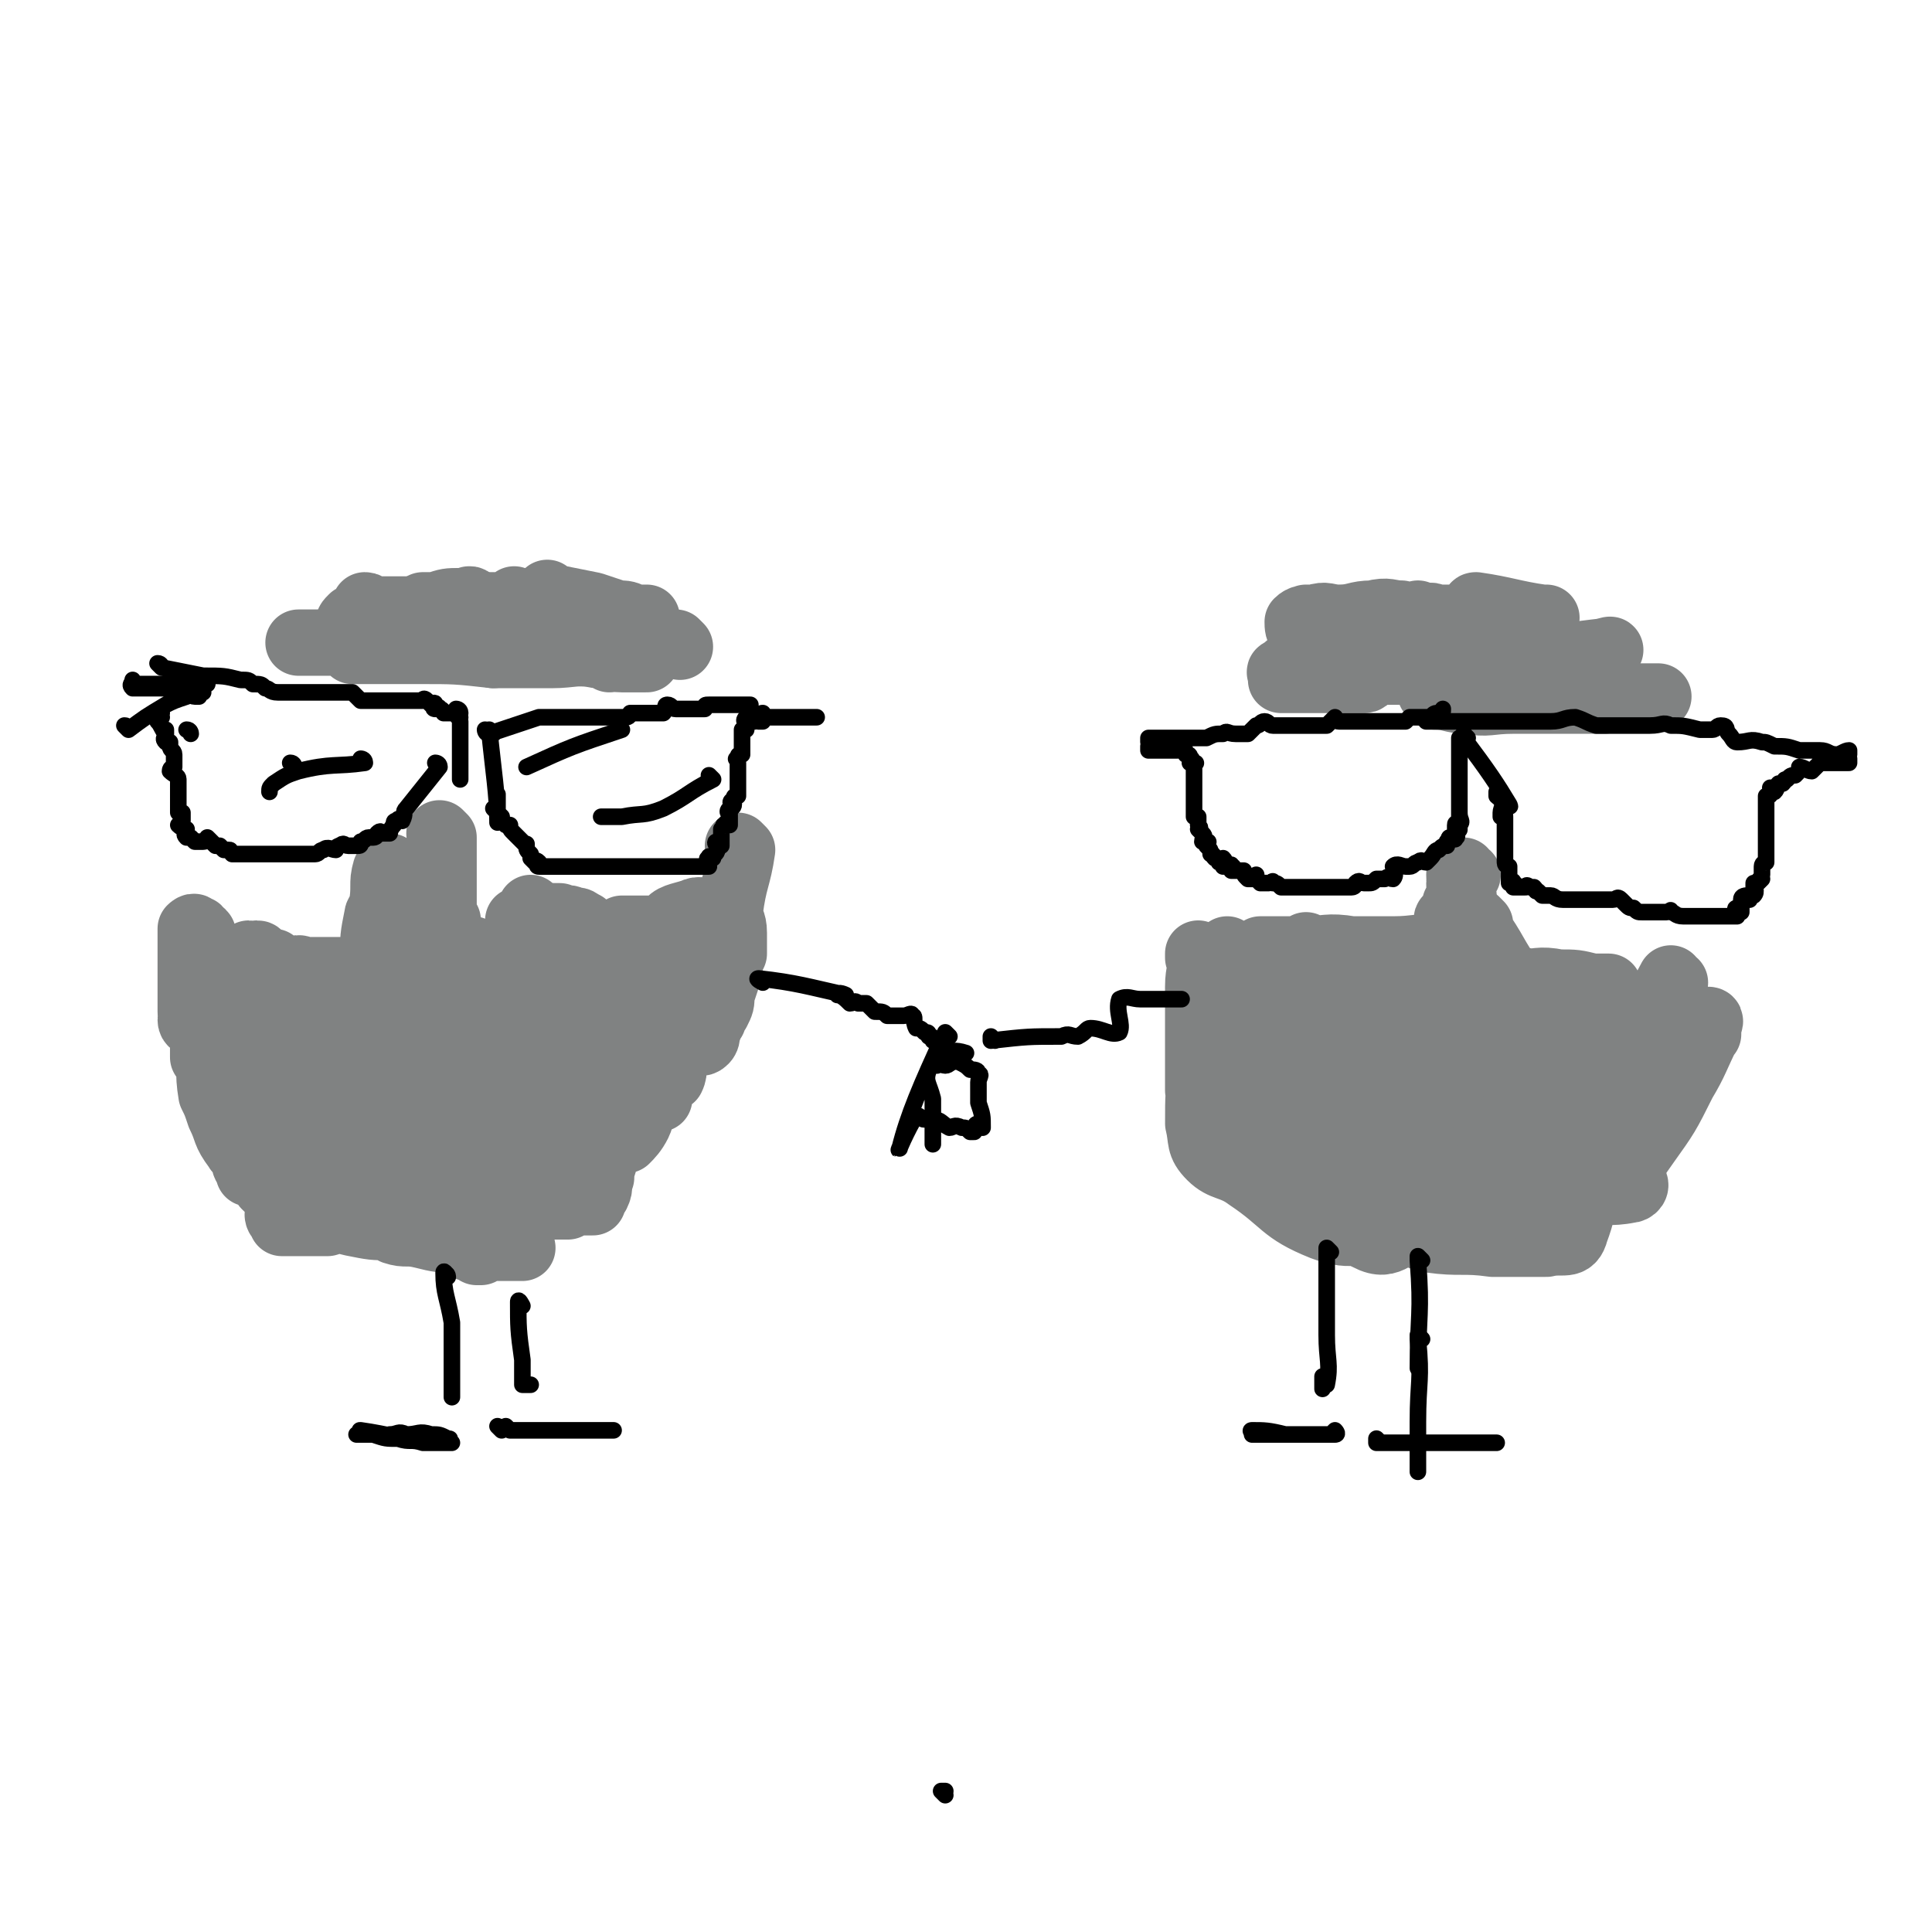 <svg viewBox='0 0 466 466' version='1.1' xmlns='http://www.w3.org/2000/svg' xmlns:xlink='http://www.w3.org/1999/xlink'><g fill='none' stroke='#000000' stroke-width='4' stroke-linecap='round' stroke-linejoin='round'><path d='M228,433c0,0 -1,-1 -1,-1 0,0 0,0 1,0 0,0 0,0 0,0 0,1 -1,0 -1,0 '/></g>
<g fill='none' stroke='#808282' stroke-width='16' stroke-linecap='round' stroke-linejoin='round'><path d='M68,250c0,0 0,-1 -1,-1 0,0 1,0 1,1 0,0 0,0 0,0 0,0 0,-1 -1,-1 0,0 1,0 1,1 0,0 0,0 0,0 0,0 0,-1 -1,-1 0,0 1,0 1,1 2,8 1,10 4,16 1,2 2,-1 3,-1 2,-1 2,-1 4,0 3,1 3,2 6,2 1,1 1,0 2,0 2,0 2,1 4,1 1,0 1,-1 2,-1 0,0 0,0 0,0 0,-1 0,-1 0,-1 0,-6 0,-7 0,-12 0,0 0,0 0,1 0,0 0,0 0,0 0,0 -1,0 -1,-1 0,0 1,-1 1,-1 0,0 0,1 0,2 0,1 0,1 0,2 0,2 0,2 0,4 0,2 0,2 0,3 0,0 0,1 0,1 0,0 0,0 1,0 0,0 0,0 0,0 0,0 1,0 1,0 0,-1 0,-2 0,-3 0,-5 0,-5 0,-10 0,-3 0,-3 0,-6 0,-1 0,-1 0,-2 0,0 0,0 0,0 0,1 0,1 0,1 0,2 0,2 0,5 0,6 0,6 0,13 0,0 0,0 0,0 0,0 0,0 0,0 0,-1 0,-1 0,-2 0,0 0,1 0,1 0,-5 0,-6 1,-11 0,-3 0,-3 0,-6 0,-1 0,-1 0,-3 0,0 0,0 0,0 0,0 0,0 0,0 0,0 -1,-1 -1,-1 0,0 1,1 1,2 0,0 0,0 0,1 -1,4 -1,6 -2,9 0,0 1,-2 1,-2 0,0 0,1 0,1 0,0 0,-1 1,-1 0,-1 0,-1 0,-1 0,-2 1,-2 1,-4 0,-3 0,-3 0,-7 0,-1 0,-1 0,-1 0,0 0,1 0,1 -1,0 -1,-1 -2,0 -2,0 -4,-1 -5,1 -2,2 0,4 0,7 0,1 -1,1 -1,2 0,1 0,1 0,2 0,1 0,1 1,1 0,-1 0,-2 1,-3 1,-1 2,0 3,-2 1,-1 1,-1 1,-3 1,-7 1,-9 1,-13 0,-1 0,1 0,2 -1,1 -1,1 -2,1 -2,0 -2,-1 -4,0 -3,0 -4,0 -6,1 -2,2 -2,3 -3,5 -1,2 0,2 0,4 0,1 0,1 0,2 0,0 0,1 0,1 0,0 0,0 1,0 4,0 4,0 8,0 3,-1 4,-1 5,-2 1,0 -1,0 -1,-1 0,-1 1,-1 1,-2 0,0 -1,0 -1,0 -2,0 -2,0 -5,0 -3,0 -3,-1 -6,0 -4,1 -4,2 -7,4 -1,1 -2,1 -3,2 -1,4 0,6 -1,9 0,1 0,-3 1,-2 0,0 0,3 1,3 4,0 5,-1 9,-3 4,-1 4,-1 7,-4 2,-2 2,-3 4,-6 0,-1 0,-1 1,-2 0,-1 0,-1 0,-1 0,-1 -1,0 -1,0 -3,0 -4,-1 -6,0 -5,1 -5,2 -9,5 -2,2 -2,3 -4,6 0,1 -1,2 -1,3 0,2 0,3 1,4 1,1 2,1 4,1 3,0 3,-1 6,-1 3,-1 4,1 7,0 3,-3 2,-5 5,-9 1,-1 1,0 1,-1 0,-1 0,-1 0,-2 0,-3 1,-5 0,-6 -2,-1 -3,1 -6,2 -4,0 -4,0 -8,0 -4,1 -4,0 -7,1 -1,1 -2,1 -3,2 0,1 0,1 0,2 0,1 -1,2 0,2 2,0 3,0 5,0 4,-1 5,0 8,-2 5,-1 5,-2 8,-5 3,-2 3,-2 5,-6 1,-1 0,-1 0,-2 0,0 0,-1 0,-1 -3,-1 -3,-1 -6,-1 -3,-1 -3,0 -7,0 -4,0 -4,0 -9,0 -4,0 -4,0 -7,0 -2,0 -2,0 -4,0 -1,0 -1,-1 -2,0 0,0 1,1 1,1 0,0 0,0 0,0 2,0 2,0 4,0 4,1 4,1 7,1 3,0 3,-1 6,0 1,0 1,0 3,1 0,0 0,0 1,0 0,0 0,0 0,0 0,1 0,1 0,2 0,0 0,0 0,0 -3,-1 -4,0 -7,0 -3,0 -3,0 -6,0 -3,-1 -3,-1 -6,-2 -2,0 -2,0 -4,0 -1,-1 -1,-1 -3,-1 0,0 0,0 -1,0 -1,0 -1,0 -1,0 -1,-1 -1,-1 -1,-1 0,-1 0,0 0,0 0,0 0,0 0,0 1,0 1,0 1,0 3,0 3,0 6,0 3,0 3,0 5,0 1,0 1,0 3,0 0,0 0,0 0,0 0,0 0,0 0,0 0,0 -1,0 -1,-1 0,0 1,0 1,0 -1,-1 -2,0 -4,0 -2,-1 -2,-1 -3,-2 -2,0 -2,0 -3,-1 -1,0 0,-1 -1,-1 0,0 0,1 -1,1 0,0 0,-1 -1,-1 0,0 0,0 0,0 0,0 0,0 0,1 0,3 0,3 0,7 0,2 0,2 0,3 0,3 0,3 0,6 0,1 0,1 0,3 0,0 0,0 0,0 0,0 0,0 0,0 0,-1 0,0 -1,0 0,0 0,0 0,0 -1,-1 -1,-1 -1,-2 -1,-3 0,-3 -1,-5 0,-2 -1,-2 -1,-3 -1,0 -1,0 -1,-1 -1,-1 0,-2 0,-3 0,-1 -1,-1 -1,-1 -1,0 0,0 0,1 -1,0 -1,0 -2,1 0,2 1,2 1,4 0,4 0,4 0,7 0,2 0,2 0,4 0,1 0,1 0,3 0,0 0,0 0,1 0,0 0,0 0,0 0,0 0,0 0,0 0,-2 0,-2 0,-5 -1,-6 -1,-6 -2,-12 0,-2 0,-2 -1,-4 0,-5 0,-5 -1,-9 0,-1 0,-1 -1,-1 0,-1 0,-1 -1,-1 0,-1 -1,0 -1,0 0,0 0,0 0,0 0,1 0,1 0,3 0,3 0,3 0,5 0,5 0,7 0,10 0,1 0,-2 0,-2 0,1 0,2 0,4 0,1 0,1 1,2 0,0 0,0 0,1 0,0 0,0 0,0 0,0 -1,0 -1,-1 0,-1 1,-1 1,-3 0,-7 0,-8 0,-14 0,0 0,1 0,1 0,-2 0,-3 0,-5 0,-1 0,-1 0,-1 0,0 0,0 0,0 0,0 0,0 0,0 0,0 0,0 0,1 0,3 0,3 0,6 0,1 0,1 0,2 0,3 -1,3 0,6 0,0 1,0 1,0 0,0 0,0 0,1 0,1 0,2 0,3 0,0 0,-1 0,-1 0,-1 0,-1 0,-1 0,-1 0,-1 0,-1 0,-3 0,-3 0,-6 0,-1 0,-1 0,-1 0,-1 0,-1 0,-1 0,-1 0,0 0,0 0,0 0,0 0,0 0,0 -1,-1 -1,-1 0,0 1,1 1,2 0,5 0,5 0,10 0,4 0,4 1,7 0,1 0,1 0,2 0,0 0,0 0,1 0,0 0,0 0,1 0,0 0,0 0,1 0,0 0,0 0,0 0,-1 0,-1 0,-2 0,-2 0,-3 0,-4 0,0 0,1 0,2 0,0 0,-1 0,-1 0,0 0,0 0,0 0,0 0,0 0,1 0,0 1,0 1,1 1,6 0,6 1,12 1,2 1,2 2,5 2,4 1,4 4,8 1,2 3,1 4,3 1,1 0,3 0,3 1,0 1,-1 2,-1 1,-1 1,0 1,0 0,0 0,0 0,0 -1,-2 -1,-2 -1,-4 -1,-4 -1,-4 -2,-8 -1,-2 -2,-2 -4,-4 0,0 1,1 1,1 -1,0 -1,0 -2,0 0,0 1,0 1,0 0,0 0,0 0,0 0,3 0,3 1,6 0,3 0,3 1,7 0,1 0,1 1,2 0,1 0,1 0,1 0,0 0,0 0,0 0,-1 0,-1 0,-2 -1,-5 0,-5 -2,-10 -1,-8 -1,-9 -3,-15 -1,0 -1,1 -2,1 0,0 0,0 -1,0 0,-1 0,-1 0,-1 0,0 0,0 0,0 0,0 0,0 0,0 0,1 1,1 1,2 1,1 0,2 1,3 3,3 4,2 6,5 1,1 1,2 2,3 1,2 2,1 3,3 1,1 1,2 2,3 0,0 0,0 0,0 0,-1 0,-1 0,-1 0,-2 0,-2 0,-4 0,-2 -1,-2 -1,-4 0,0 0,0 0,0 0,0 0,0 0,0 0,0 -1,-1 -1,-1 1,1 2,2 2,3 1,3 0,4 1,6 1,1 3,-2 4,-1 3,2 3,3 5,5 1,1 1,1 2,2 0,0 0,-1 1,-1 0,-1 0,-1 0,-1 0,-7 0,-7 0,-14 0,-1 0,-1 0,-2 0,-3 0,-3 0,-6 0,-1 0,-1 0,-1 0,-1 0,-1 0,-1 0,0 0,1 0,1 1,5 -1,6 1,11 2,2 3,2 5,3 2,1 3,0 4,2 2,2 0,3 2,6 1,1 1,1 2,1 1,0 1,0 1,0 0,0 0,0 0,0 0,-4 0,-4 0,-8 0,-8 0,-8 0,-15 0,0 0,0 0,0 0,-2 0,-2 0,-3 0,0 0,0 0,0 0,0 0,0 0,1 0,2 0,2 1,5 0,1 1,1 1,2 2,8 1,10 2,16 1,1 1,-2 3,-3 0,0 0,0 0,0 1,-1 1,0 1,0 1,-1 1,-1 1,-1 0,-6 0,-6 0,-12 0,-4 0,-4 0,-8 0,0 0,0 0,0 0,-1 0,-1 0,-1 0,0 0,0 0,0 0,0 0,0 0,0 0,2 0,2 0,4 0,5 0,5 0,10 0,2 0,3 0,4 0,0 0,-1 0,-1 0,0 0,1 1,1 0,-1 0,-1 0,-1 0,-6 0,-6 0,-12 0,-6 1,-6 1,-13 0,-2 0,-3 0,-5 0,0 0,2 0,2 0,0 0,-1 0,-2 0,0 0,0 0,1 0,2 0,2 0,4 0,5 0,5 0,11 0,1 0,1 0,2 0,2 0,2 1,4 0,2 -1,3 0,4 0,0 0,0 1,0 1,-1 1,-1 1,-2 1,-1 1,-2 1,-3 1,-7 1,-7 1,-14 0,-1 0,-1 0,-1 0,-2 0,-2 1,-3 0,-1 0,-1 0,-1 0,0 0,0 0,0 0,2 0,2 0,3 0,7 0,7 0,13 0,7 0,7 0,14 0,0 0,0 0,0 0,1 0,1 0,1 0,1 0,1 0,1 0,0 1,0 1,-1 0,-5 0,-5 0,-11 0,-6 0,-6 0,-12 0,-1 0,-1 0,-3 0,0 0,0 0,0 0,-1 0,-1 0,-2 0,0 0,1 0,1 -1,1 -1,2 -2,2 0,1 1,-1 1,0 0,1 0,2 0,4 0,2 0,2 0,4 0,2 0,2 0,3 0,0 0,0 0,1 0,0 0,0 0,0 0,-3 0,-3 0,-5 0,-3 0,-3 0,-6 0,-8 0,-8 0,-15 0,0 0,1 0,1 -1,0 -1,-1 -2,-1 0,0 1,1 1,1 -2,0 -2,-1 -4,0 -2,0 -2,0 -3,1 -1,1 -1,2 -1,3 0,1 0,1 0,2 -1,0 -1,0 -1,1 0,0 0,0 0,0 0,0 0,0 0,0 0,0 -1,0 -1,-1 0,-2 1,-2 1,-4 0,-4 0,-4 0,-8 0,-2 0,-2 0,-5 0,0 0,0 0,0 0,0 0,0 0,0 -1,0 -1,0 -2,1 -3,0 -3,0 -6,1 -1,0 -1,0 -2,1 -1,2 0,2 -1,4 0,0 0,0 -1,0 0,1 -1,1 -1,3 0,0 1,1 1,1 0,-1 0,-1 0,-2 0,-5 0,-5 1,-10 0,-1 1,-1 1,-2 1,-5 0,-6 1,-9 0,-1 1,1 1,1 0,0 0,-1 0,-2 0,0 0,1 0,1 0,0 0,0 0,0 0,1 0,1 0,3 0,4 0,4 0,9 0,1 0,1 0,2 0,0 0,0 0,1 0,1 0,1 0,2 0,0 0,0 0,0 0,0 0,0 0,0 0,0 -1,0 -1,-1 1,-3 1,-3 2,-6 0,0 0,0 0,0 0,-2 1,-4 1,-5 0,-1 0,1 0,1 0,0 0,0 0,0 0,0 0,0 0,1 0,1 0,1 0,2 -1,2 -1,2 -1,4 0,0 0,-1 0,0 0,2 0,3 0,5 0,0 0,-1 0,-1 0,0 0,0 0,0 1,0 1,0 1,0 2,-2 2,-2 4,-4 1,-1 1,-1 2,-1 0,-1 0,0 1,0 0,-1 0,-1 0,-1 0,0 0,0 0,0 0,0 0,0 0,0 0,0 -1,-1 -1,-1 0,0 1,2 1,2 0,0 0,0 0,0 0,0 0,0 0,0 0,0 0,1 0,1 0,0 1,0 1,0 0,-2 0,-2 0,-3 0,-3 1,-3 1,-5 0,-1 0,-2 0,-3 0,0 0,0 0,1 0,0 0,0 0,0 0,0 -1,-1 -1,-1 0,0 1,1 1,2 0,1 0,1 0,2 0,4 0,4 0,9 0,2 0,2 0,3 0,1 -1,1 0,2 0,0 0,0 1,0 0,0 0,0 0,0 0,-2 0,-2 0,-4 0,-9 0,-9 0,-17 0,-2 0,-3 0,-3 0,-1 0,0 0,1 0,0 0,0 0,1 0,0 0,0 0,0 0,2 0,2 0,3 0,2 0,2 0,4 0,3 0,3 0,5 0,2 0,2 0,3 0,1 0,1 0,1 0,1 0,1 0,1 0,0 0,-1 0,-2 0,-5 0,-5 1,-10 0,-3 0,-3 0,-6 0,-2 0,-2 0,-4 0,-1 0,-1 0,-1 0,0 0,0 0,0 0,0 0,0 0,0 0,0 -1,-1 -1,-1 0,0 1,1 1,2 0,2 0,2 0,3 0,1 0,1 0,1 0,1 0,1 0,1 0,2 0,2 0,3 0,0 0,0 0,1 0,0 0,0 0,0 0,-1 0,-1 0,-3 0,-1 0,-2 0,-3 0,0 0,1 0,1 0,-1 0,-2 0,-3 0,0 0,0 0,1 0,0 0,0 0,0 0,0 -1,-1 -1,-1 0,0 1,1 1,2 0,1 0,1 0,3 0,0 0,0 0,1 0,0 0,0 0,1 0,0 0,0 0,0 0,0 0,0 0,0 0,-1 0,-1 0,-2 0,-2 0,-3 0,-4 0,0 0,1 0,1 0,0 0,0 0,0 0,0 0,0 0,0 0,0 0,0 0,1 0,1 0,1 0,3 0,0 0,0 0,1 0,2 0,2 0,4 0,0 0,1 0,1 0,1 0,0 0,0 0,-1 0,-1 0,-2 0,-3 0,-3 0,-5 0,-1 0,-1 0,-2 0,-1 0,-1 0,-1 0,0 0,0 0,0 0,0 0,0 0,0 0,0 -1,-1 -1,-1 0,0 1,0 1,1 0,0 0,1 0,1 0,0 0,-1 0,0 0,2 0,2 0,4 0,0 0,1 0,1 0,0 0,-1 0,-1 0,-1 0,-1 0,-2 0,0 0,0 0,0 0,-1 0,-2 0,-3 0,0 0,1 0,1 0,0 0,0 0,0 0,0 -1,-1 -1,-1 0,0 1,1 1,2 0,3 0,3 0,5 0,4 0,4 0,7 0,4 0,4 0,8 0,0 0,0 0,1 0,0 0,0 0,0 0,0 -1,0 -1,-1 0,-1 1,-1 1,-2 0,0 0,1 0,1 0,-4 0,-5 0,-8 0,0 0,1 0,1 0,1 0,1 0,1 0,1 0,1 1,1 0,0 0,0 0,0 0,2 1,2 1,5 0,3 -1,3 0,6 0,1 0,1 1,2 0,1 1,0 1,1 0,0 0,1 0,1 0,0 1,0 1,0 0,0 0,0 0,0 0,-2 0,-3 1,-5 0,-1 0,-1 1,-3 0,0 0,0 0,0 0,0 0,0 0,0 0,1 0,1 0,2 0,3 0,3 0,6 0,8 -1,9 0,16 0,0 1,-2 1,-2 0,1 -1,2 0,3 0,0 0,-1 1,-1 0,0 0,0 0,0 1,0 1,0 2,0 0,-1 1,-2 1,-3 0,-4 -1,-4 0,-8 0,0 1,0 1,-1 0,0 0,0 0,-1 0,-1 0,-2 0,-2 0,0 0,1 0,2 0,2 0,2 0,4 0,0 0,0 0,0 0,7 0,7 1,14 0,1 0,1 1,2 0,1 0,2 1,3 0,0 1,0 2,0 1,-1 1,-2 1,-4 1,-7 1,-7 1,-14 0,-3 0,-3 0,-6 0,-1 0,-1 0,-2 0,-1 0,-1 0,-1 0,0 0,0 0,1 0,0 0,0 0,1 0,6 0,6 0,12 0,1 0,1 0,3 0,7 0,7 0,14 0,1 0,2 0,2 0,0 0,0 0,0 0,-1 1,0 1,0 0,-1 0,-1 0,-2 0,-9 1,-11 1,-17 0,-1 0,3 0,2 0,0 -1,-1 0,-3 0,-1 0,-1 1,-2 0,0 0,0 0,0 0,0 0,0 0,0 0,3 0,3 0,6 0,0 0,0 0,0 0,7 0,9 0,14 0,1 0,-3 0,-3 0,1 -1,5 0,6 0,0 0,-2 0,-3 1,-1 2,0 2,-1 2,-6 1,-6 3,-12 0,-2 0,-2 1,-4 0,-1 1,-1 1,-3 0,-1 0,-2 0,-3 0,0 0,0 0,1 0,0 0,0 0,0 -1,0 -2,0 -2,1 -1,10 0,11 -1,21 0,3 0,3 0,6 0,1 0,1 0,1 0,1 0,1 0,1 1,0 2,1 3,0 4,-6 3,-7 6,-13 1,-3 1,-3 1,-5 2,-8 2,-12 2,-16 1,-2 -1,3 0,5 0,0 1,-2 1,-2 0,0 0,1 -1,2 -1,1 -2,0 -3,1 -1,2 -2,2 -2,3 -1,5 -1,6 -1,11 0,0 0,0 0,0 0,0 0,0 0,1 0,0 0,0 0,0 0,0 1,0 1,0 5,-4 6,-3 9,-8 4,-7 2,-8 4,-15 0,-1 1,0 1,0 1,-1 1,-1 1,-2 0,0 0,0 0,0 -1,0 -1,-1 -1,0 -3,2 -3,4 -6,5 -2,1 -4,-2 -4,0 -2,3 0,5 -1,10 0,1 -1,0 -1,0 0,1 1,1 1,1 0,3 -2,5 0,6 1,1 3,-1 5,-2 3,-2 4,-1 6,-4 3,-4 3,-5 5,-10 1,-1 1,-1 2,-2 0,-1 0,-1 0,-2 0,0 0,1 0,1 0,0 0,0 0,0 -2,0 -2,1 -3,1 -3,1 -5,-1 -7,1 -1,2 0,3 0,6 0,1 -1,1 -1,1 0,1 0,1 0,1 0,0 0,0 0,0 1,-1 1,-1 3,-1 3,-2 4,-1 6,-4 2,-6 0,-9 1,-15 0,-1 1,1 2,1 1,0 1,0 1,-1 0,0 0,-1 0,-1 -1,0 -1,1 -1,1 -1,1 -2,1 -3,1 -1,1 -1,1 -1,2 -1,4 -1,5 -1,9 0,0 0,0 0,1 0,2 0,2 0,4 0,1 0,1 0,1 0,0 0,0 0,0 0,-1 0,0 1,0 2,-1 2,-1 4,-1 1,-1 1,0 1,0 1,-1 1,-1 1,-1 0,0 0,0 0,0 0,0 0,0 0,0 -1,1 -1,2 -3,3 -2,1 -3,1 -6,1 -1,0 -2,-1 -2,0 -2,2 0,5 -1,7 0,0 -1,-1 -1,-2 0,-1 0,0 1,0 1,0 1,0 3,0 2,-1 2,-1 4,-2 1,0 2,0 3,0 0,-1 -1,-1 0,-1 0,-1 1,-1 1,0 0,0 0,1 0,2 -1,2 -1,2 -3,4 -4,3 -4,2 -8,5 -3,1 -4,1 -6,4 -1,1 0,1 0,3 0,0 -1,0 -1,0 0,0 0,0 0,0 0,0 0,0 0,1 0,0 0,0 0,0 0,0 0,0 0,0 0,0 -1,-1 -1,-1 0,0 0,0 1,1 0,0 0,0 0,0 0,0 -1,-1 -1,-1 0,0 1,1 1,1 0,1 -1,1 -1,1 -1,0 -1,-1 -2,0 -3,0 -3,1 -7,2 -2,0 -2,0 -5,1 -2,1 -2,2 -4,2 -2,0 -2,-1 -3,0 -1,0 -1,1 -2,1 -2,0 -2,0 -4,0 -1,0 -1,-1 -2,0 -1,0 -1,1 -2,1 -1,1 -1,0 -3,1 -1,0 -1,-1 -2,0 -1,0 -1,0 -2,1 -1,0 -1,0 -3,0 -1,0 -1,0 -2,0 -2,0 -2,0 -3,0 -1,0 -2,-1 -2,0 -1,0 0,1 -1,1 0,0 0,0 -1,0 0,-1 -1,-1 -1,0 0,0 0,0 0,0 0,1 0,1 0,1 0,0 0,0 0,0 3,0 3,-1 6,0 3,0 3,1 7,1 4,0 4,0 9,0 4,0 4,-1 7,0 4,0 4,1 9,1 1,0 1,0 2,0 1,-1 1,0 2,0 0,0 0,0 1,0 0,0 0,0 0,0 0,0 0,0 0,0 0,0 -1,-1 -1,-1 0,0 0,0 1,1 0,0 0,0 0,0 -2,0 -2,0 -3,0 -4,0 -4,0 -7,0 -3,0 -3,0 -5,0 -2,0 -2,0 -4,0 -2,0 -2,0 -3,0 -3,0 -3,0 -6,0 -2,-1 -2,-1 -5,-2 -4,-1 -3,-1 -7,-2 -2,0 -2,0 -5,1 -3,0 -3,0 -6,0 -3,0 -3,0 -6,0 -1,-1 0,-1 -1,-2 0,-1 0,-1 -1,-2 -1,-1 -1,0 -2,0 -1,0 -1,0 -1,0 0,-1 0,-1 0,-1 0,-1 -1,0 -1,0 -1,-1 0,-1 0,-2 0,0 -1,0 -2,1 0,0 1,0 1,0 0,0 0,0 0,0 0,0 -1,-1 -1,-1 0,0 1,0 2,1 0,0 0,0 1,0 2,0 2,0 5,1 3,0 3,-1 5,0 3,0 3,2 6,2 3,1 3,-1 5,0 2,1 1,3 3,4 3,2 3,1 6,2 1,0 1,-1 1,-1 1,0 1,0 2,1 2,1 2,1 3,1 2,1 2,1 4,1 1,0 1,0 3,0 2,0 2,0 4,0 2,0 2,0 3,0 3,-1 3,-2 6,-2 1,0 1,1 2,1 1,0 1,-1 1,-1 1,0 1,0 1,0 1,0 1,0 2,0 0,0 0,0 0,0 0,-1 0,-1 1,-1 0,-1 0,0 0,0 -1,0 -1,0 -2,0 -1,0 -1,0 -2,0 -3,0 -3,0 -7,0 -3,0 -3,0 -6,0 -4,0 -4,0 -7,0 -4,0 -4,0 -7,0 -3,0 -3,0 -6,0 -4,0 -4,0 -7,0 -3,0 -3,0 -7,0 -3,-1 -3,-1 -6,-2 -3,0 -4,1 -7,1 -2,-1 -2,-2 -4,-2 -1,0 -1,1 -3,1 -1,-1 -1,-2 -3,-3 -1,-1 -1,-1 -2,-2 -1,-1 -1,-1 -2,-3 0,-1 -1,-1 -1,-1 -1,-1 0,-2 -1,-2 0,-1 -1,0 -1,0 0,0 0,0 0,0 -1,0 -1,0 -1,0 -1,-1 0,-1 0,-2 0,0 0,0 0,1 0,0 0,0 0,0 0,0 -1,-1 -1,-1 0,0 1,0 2,1 0,0 0,-1 1,0 1,0 1,0 3,1 3,0 3,0 6,1 2,0 3,-1 5,0 4,1 4,2 7,5 3,2 2,4 5,4 2,1 2,-1 4,-1 2,0 2,1 4,1 2,1 2,0 4,1 1,0 1,-1 3,0 1,0 1,0 2,1 1,1 0,2 2,4 1,1 1,0 2,1 2,0 2,0 4,1 0,0 0,1 0,1 1,0 1,0 3,0 1,-1 1,0 1,0 2,0 2,0 4,0 3,0 3,0 5,0 3,0 3,0 5,0 2,0 2,0 4,0 2,-1 2,-2 4,-3 2,0 2,0 3,-1 1,0 1,1 2,1 1,0 2,0 3,0 0,-1 0,-2 0,-3 0,-1 0,-1 0,-1 0,0 0,0 1,0 0,0 0,0 0,0 0,0 0,0 0,0 0,0 0,-1 -1,-1 0,0 0,0 0,1 -1,0 -1,0 -2,0 0,0 0,0 -1,0 -1,0 -1,0 -2,0 -3,0 -4,-1 -7,0 -2,0 -2,0 -5,1 -2,0 -2,0 -5,1 -2,0 -2,-1 -4,0 -2,0 -2,0 -4,1 -3,0 -3,0 -6,0 -1,0 -1,0 -3,0 -1,0 -1,0 -3,0 -2,0 -2,0 -5,0 -2,-1 -2,-1 -4,-2 -1,0 -1,-1 -3,-1 -3,0 -3,0 -7,0 -2,0 -2,-1 -4,-1 -2,-1 -2,0 -5,0 -1,-1 -1,-2 -2,-2 -1,-1 -2,0 -2,0 -1,-1 0,-2 -1,-3 -1,-1 -2,0 -3,-1 0,0 0,0 -1,-1 0,0 0,0 -1,-1 0,0 1,0 1,0 0,-1 0,-1 0,-1 0,0 0,0 0,0 0,0 0,0 0,0 0,0 0,-1 -1,-1 0,0 1,0 1,1 0,0 0,0 0,0 0,0 0,-1 -1,-1 0,0 1,1 1,1 1,0 1,-1 3,0 2,0 2,0 5,1 3,0 3,0 5,1 3,0 3,0 5,1 2,0 2,0 4,1 2,0 2,-1 4,0 2,0 2,0 3,1 2,0 2,0 3,1 2,1 2,2 4,2 1,1 1,-1 2,0 2,2 1,4 3,7 1,1 1,-1 2,-1 2,1 2,2 4,3 2,0 2,0 4,0 2,0 2,0 5,0 1,0 1,-1 2,0 2,0 2,0 5,1 0,0 1,0 1,0 2,-1 2,0 4,0 1,0 1,0 2,0 1,0 1,0 3,0 1,-1 1,-1 2,-1 1,0 1,0 2,0 0,0 0,0 1,0 0,0 0,0 1,0 0,0 0,0 0,0 0,-1 0,-1 0,-2 0,0 0,1 0,1 -1,0 -1,0 -2,0 -3,0 -3,-1 -5,0 -4,0 -4,0 -8,0 -3,0 -3,0 -6,1 -3,0 -3,0 -6,0 -3,0 -3,0 -6,0 -3,0 -3,0 -5,0 -1,0 -1,0 -3,0 -3,0 -3,0 -6,0 -1,0 -1,-1 -3,0 -1,0 -1,1 -3,1 -2,0 -2,0 -5,0 -2,-1 -2,-1 -4,-1 -2,0 -2,0 -3,0 -1,0 -1,0 -3,0 -2,0 -2,0 -3,0 -1,0 -1,0 -2,0 -2,0 -2,0 -3,0 0,-1 0,-1 0,-2 -2,-1 -2,-1 -3,-2 -1,-2 -1,-2 -2,-4 0,0 -1,0 -1,0 0,0 0,-1 0,-1 0,-1 0,-1 0,-1 0,-1 -1,0 -1,0 0,0 0,0 0,0 0,0 0,0 0,0 0,0 0,-1 -1,-1 0,0 1,0 1,1 0,0 0,0 0,0 1,0 1,0 1,0 1,0 1,0 2,1 2,0 2,0 4,0 3,1 3,1 6,2 2,0 2,0 5,1 3,1 2,2 5,3 3,1 3,-1 6,0 3,0 2,1 5,2 3,1 3,0 6,1 2,0 2,1 4,1 2,1 4,0 5,1 1,1 -1,1 -1,2 1,2 1,2 2,3 1,1 2,0 3,1 1,1 0,1 1,3 0,0 0,0 1,1 0,0 1,0 1,0 1,-1 1,-1 1,-2 0,0 0,0 0,1 0,0 0,0 0,0 0,0 1,0 1,0 0,-1 0,-1 0,-1 0,-1 0,-1 0,-1 -1,-1 -1,-1 -1,-1 0,0 0,0 0,0 -1,0 -1,0 -3,0 -3,-1 -3,-1 -7,-2 -4,0 -4,1 -8,1 -3,-1 -3,-1 -6,-2 -4,-1 -4,-1 -8,-1 -3,0 -3,0 -6,1 -3,0 -3,0 -6,0 -1,0 -1,0 -3,0 0,0 0,0 -1,0 -1,0 -1,0 -1,0 0,-1 0,-1 0,-2 0,0 0,0 0,1 0,0 0,0 0,0 0,0 0,-1 -1,-1 0,0 0,1 1,1 5,0 5,-1 10,0 3,0 3,0 7,1 5,1 5,1 9,1 4,1 4,1 8,2 3,0 3,0 6,1 2,0 2,0 3,1 1,0 1,1 2,1 1,0 1,0 3,0 1,-1 1,0 2,0 1,0 1,0 2,0 1,0 1,0 2,0 1,0 1,0 2,0 0,0 0,0 1,0 0,0 0,0 1,0 0,0 0,0 0,0 0,0 0,0 0,0 0,0 0,-1 -1,-1 -3,-1 -3,-1 -6,-1 -4,0 -4,0 -8,0 -5,0 -5,0 -9,-1 -4,-1 -4,0 -7,-1 -1,-1 -2,-1 -3,-1 -1,-1 0,-1 -1,-1 -1,-1 -1,0 -1,0 0,0 0,0 0,0 -1,-1 -1,-1 -1,-2 -1,0 0,0 0,1 0,0 0,0 0,0 4,0 4,0 8,0 3,0 3,-1 6,0 3,0 3,0 6,0 3,1 3,0 6,1 3,0 3,0 5,1 1,0 1,-1 2,0 1,0 0,1 1,1 0,0 1,0 1,0 0,0 0,0 0,0 0,0 1,0 1,0 0,-1 0,-1 0,-1 0,0 0,0 0,0 0,-1 0,-1 0,-1 0,-1 -1,-2 0,-3 0,0 1,0 1,-1 0,-1 -1,-1 0,-2 0,0 0,0 1,1 1,0 1,0 1,0 1,0 1,0 2,0 1,-1 1,-1 3,-1 1,0 1,0 3,0 2,-1 2,0 3,0 1,0 1,0 3,0 1,-1 1,-1 2,-1 1,-2 0,-2 1,-4 0,-3 1,-3 1,-6 0,-6 -1,-8 0,-12 0,-1 1,3 1,2 1,-1 0,-3 0,-5 0,-1 0,-1 1,-2 0,0 0,0 0,0 1,-1 1,-1 1,-1 0,0 0,0 0,0 -1,0 -1,0 -1,1 -2,2 -1,2 -3,4 -1,3 -2,2 -3,5 -1,2 -1,3 -2,5 0,1 -1,0 -1,0 0,0 1,1 1,1 0,1 -1,1 0,1 0,0 0,0 0,0 3,-1 3,0 5,0 3,-1 3,-1 6,-2 1,-1 2,-2 3,-4 1,-2 0,-2 1,-4 0,0 0,0 0,-1 0,-1 1,-2 1,-2 0,0 0,0 0,1 -1,0 -1,0 -2,0 -3,0 -3,-1 -5,0 -2,0 -1,1 -3,3 -1,1 -1,1 -2,2 -1,0 -1,0 -1,1 -1,1 0,1 0,2 0,0 0,0 0,0 0,0 0,0 0,0 0,0 -1,-1 -1,-1 0,0 0,0 1,1 0,0 0,0 0,0 1,0 1,-1 1,0 0,0 0,0 0,0 0,1 0,1 0,1 '/><path d='M141,239c0,0 -1,-1 -1,-1 0,0 0,0 1,1 0,0 0,0 0,0 0,0 -1,-1 -1,-1 0,0 1,1 1,1 -11,-1 -16,-1 -23,-2 -1,0 4,0 5,0 0,0 0,0 -1,0 0,0 0,0 0,0 0,0 -1,0 0,1 0,0 1,0 2,0 4,0 4,1 8,1 5,0 5,0 10,0 6,0 6,0 12,0 3,0 3,-1 6,0 2,0 3,1 4,1 0,0 -1,0 -1,0 0,0 0,0 0,0 -3,-1 -3,-1 -5,-1 -4,-1 -4,0 -7,0 -5,-1 -5,-1 -9,-1 -4,-1 -4,0 -8,0 -2,-1 -3,-1 -5,-2 0,0 0,0 0,-1 0,0 -1,-1 -1,-1 0,0 0,1 1,1 0,-1 0,-1 1,-1 3,-1 3,0 6,0 3,0 3,0 7,0 3,0 3,0 6,0 0,0 1,-1 1,-1 0,-1 0,-1 0,-2 0,0 0,1 -1,1 0,0 0,0 -1,0 -5,-1 -5,-1 -10,-1 -2,-1 -3,0 -5,0 -2,-1 -2,-2 -4,-3 -1,0 -1,0 -1,-1 -1,-1 -1,-1 -1,-2 0,0 0,0 0,0 0,-1 0,-1 0,-1 0,-1 0,0 0,0 1,0 1,0 2,0 5,0 5,-1 10,0 4,0 4,1 9,1 2,0 2,0 4,0 1,1 1,1 1,1 1,1 1,1 1,1 0,0 0,0 0,0 -1,0 -1,0 -2,0 -4,0 -4,0 -7,0 -4,0 -4,0 -8,0 -3,0 -3,0 -5,0 -1,0 -1,0 -1,0 -1,0 -1,0 -1,0 0,0 0,0 0,0 0,0 0,0 0,0 0,0 -1,-1 -1,-1 0,0 1,1 2,1 3,0 3,0 6,0 4,0 4,0 7,0 1,0 1,0 1,0 1,0 1,0 1,0 0,0 0,0 0,0 -1,0 -1,0 -1,0 -2,-1 -2,-1 -4,-1 -3,-1 -3,-1 -5,-2 -2,-1 -2,-1 -3,-2 -1,-1 -1,0 -2,0 -1,-1 -1,-1 -1,-1 -1,-1 -1,-1 -2,-2 0,0 1,1 1,1 0,0 0,0 0,0 0,0 -1,-1 -1,-1 0,0 0,1 1,1 3,1 3,1 6,1 2,1 2,0 3,1 2,0 1,0 3,1 0,0 0,0 0,0 0,0 0,0 0,0 -1,0 -1,0 -2,0 -4,-1 -4,-1 -8,-2 -2,0 -2,0 -5,1 0,0 0,0 0,0 0,0 0,0 0,0 -1,0 -1,0 -1,0 0,0 0,0 0,0 0,0 0,0 0,0 0,0 0,0 1,1 3,1 3,2 7,2 4,1 4,0 9,0 5,0 5,0 10,0 4,0 5,-1 9,0 1,0 2,1 3,1 1,0 0,0 -1,-1 0,0 1,0 1,0 0,-1 0,-1 0,-1 -1,-1 -1,0 -1,0 -1,0 -1,0 -3,0 -2,0 -2,0 -4,0 -2,0 -2,0 -3,0 -1,0 -1,0 -2,0 0,0 -1,0 -1,0 0,0 1,0 1,0 3,0 3,0 5,0 3,0 3,0 7,0 2,0 3,1 5,0 2,-1 1,-2 3,-3 0,-1 0,-1 1,-1 0,0 0,0 0,0 0,0 0,0 0,0 -3,0 -3,-1 -5,0 -3,1 -5,1 -6,3 0,0 1,1 3,2 0,0 0,0 0,0 '/><path d='M179,205c0,0 -1,-1 -1,-1 0,0 0,0 1,1 0,0 0,0 0,0 0,0 -1,-1 -1,-1 0,0 0,0 1,1 0,0 0,0 0,0 0,0 -1,-1 -1,-1 0,0 0,0 1,1 0,0 0,0 0,0 -1,7 -2,7 -3,15 0,2 1,2 1,5 0,2 0,2 0,5 -1,2 -1,3 -2,4 0,0 1,0 1,0 -1,3 -1,3 -2,6 0,2 0,2 -1,4 -1,1 -1,1 -1,2 -1,1 -1,1 -1,2 -1,1 0,2 -1,3 -1,1 -1,0 -3,1 0,0 0,-1 -1,0 -1,1 -1,1 -2,2 0,1 -1,1 -1,1 -1,2 0,3 -1,5 0,0 0,0 -1,0 -1,0 -1,0 -1,0 0,0 0,0 0,0 -1,0 -1,0 -1,1 -1,0 0,0 0,1 0,1 0,1 0,2 0,0 0,1 0,1 0,0 0,0 0,0 0,0 0,0 0,0 '/><path d='M119,158c0,0 -1,-1 -1,-1 0,0 0,0 1,1 0,0 0,0 0,0 0,0 -1,-1 -1,-1 0,0 1,1 1,1 -9,-1 -9,-1 -18,-1 -3,0 -3,0 -6,0 -4,0 -4,0 -7,0 -1,0 -1,0 -2,0 0,0 -1,0 -1,0 0,0 1,0 1,0 1,0 1,0 2,0 4,0 4,0 7,0 5,0 5,0 9,0 5,0 5,0 10,0 4,0 4,0 7,0 4,0 4,0 7,0 0,0 0,0 0,0 0,0 0,0 0,0 -3,0 -3,0 -5,0 -4,-1 -4,-1 -9,-2 -7,0 -7,0 -14,0 -6,0 -6,0 -12,0 -5,0 -5,0 -10,0 -3,0 -3,0 -5,0 -1,0 -1,0 -1,0 0,0 0,0 0,0 4,0 4,0 8,0 5,0 5,0 10,0 5,0 5,0 11,0 4,0 4,0 9,0 4,0 4,0 8,0 2,0 2,0 4,0 1,0 1,0 2,0 0,-1 0,-1 0,-1 0,0 0,0 0,0 -2,-1 -1,-1 -3,-2 -3,0 -3,1 -6,1 -5,0 -5,0 -9,0 -3,0 -3,0 -7,0 -3,0 -3,-1 -7,0 -1,0 0,0 -1,1 -1,0 -1,0 -1,0 0,0 0,0 0,0 1,0 2,0 3,0 4,-1 4,-1 7,-1 3,-1 3,0 5,0 1,0 0,-1 0,-2 0,0 1,1 1,1 1,0 1,0 1,0 0,0 0,0 -1,0 -1,0 -1,0 -1,0 -1,0 -1,0 -2,0 -1,0 -1,0 -1,0 -1,-1 0,-1 0,-1 -1,-1 -1,0 -1,0 -1,0 0,0 0,0 1,-1 1,-2 3,-2 2,0 2,1 5,1 2,-1 2,-1 4,-2 2,0 2,0 3,0 1,0 1,0 2,0 0,0 0,-1 0,-1 0,0 0,0 0,0 0,0 0,0 0,0 -1,0 -1,0 -2,0 -1,0 -1,0 -2,0 -3,0 -3,0 -5,0 -1,0 -1,0 -1,0 0,0 0,0 0,0 0,0 -1,-1 -1,-1 0,0 1,1 2,1 0,0 0,0 1,0 1,-1 1,-1 2,-1 0,-1 0,-1 1,-1 0,-1 1,0 1,0 0,0 0,0 0,0 0,0 0,0 0,0 -2,0 -2,0 -3,0 -3,0 -3,0 -6,1 -1,0 -1,0 -2,0 -1,0 -1,0 -1,0 '/><path d='M100,152c0,0 -1,-1 -1,-1 0,0 1,0 1,1 0,0 0,0 0,0 0,0 -1,-1 -1,-1 0,0 1,0 1,1 0,0 0,0 0,0 0,0 -1,-1 -1,-1 0,0 1,0 1,1 0,0 0,0 0,0 0,0 -1,-1 -1,-1 0,0 1,0 1,1 0,0 0,0 0,0 0,0 -1,-1 -1,-1 0,0 1,0 1,1 0,0 0,0 0,0 0,0 -1,-1 -1,-1 0,0 1,1 1,1 -4,0 -5,-1 -10,-1 -2,0 -2,0 -5,0 0,0 0,0 0,0 -1,0 -1,0 -1,0 0,0 0,0 0,0 0,0 0,0 0,0 0,-1 0,-1 1,-2 1,0 1,1 1,1 4,0 4,0 9,0 2,0 2,0 4,0 1,0 1,-1 2,-1 1,0 1,0 2,0 1,0 1,0 2,0 0,-1 0,-1 1,-1 0,0 0,0 0,0 0,0 1,0 1,0 0,0 0,0 0,0 0,0 1,0 1,0 0,0 0,0 0,0 0,0 0,0 0,0 0,-1 0,-1 1,-1 0,0 0,0 0,0 0,0 -1,-1 -1,-1 0,0 1,0 1,1 0,0 0,0 0,0 0,0 0,-1 -1,-1 0,0 0,1 -1,1 -1,0 -1,0 -2,0 -3,0 -3,0 -7,0 0,0 0,0 0,0 -2,0 -2,0 -4,0 0,0 0,0 -1,0 -1,0 -1,0 -1,0 -1,0 -1,0 -1,0 -1,0 -1,0 -1,0 0,0 0,0 0,0 -1,0 -1,0 -2,0 0,0 1,0 1,0 0,0 0,0 0,0 0,0 -1,-1 -1,-1 1,0 1,1 2,1 3,0 3,0 5,0 3,0 3,0 6,0 2,0 2,0 5,0 2,0 2,0 3,0 1,-1 1,-1 2,-2 1,0 1,1 1,1 1,0 1,0 1,0 1,0 1,0 3,0 1,0 1,0 2,0 1,0 1,0 2,0 0,0 0,0 1,0 1,0 1,0 2,0 0,0 0,-1 1,-1 0,-1 0,0 1,0 0,0 0,0 1,0 1,0 2,0 3,0 0,0 -1,0 -1,0 0,0 0,0 1,0 1,0 1,0 1,0 1,0 1,0 1,0 0,0 0,0 1,1 0,0 0,0 0,0 0,0 0,0 1,0 0,0 0,0 0,0 0,0 1,0 1,0 0,0 0,0 0,0 0,0 0,0 0,0 0,0 0,0 0,0 1,0 1,0 1,0 0,0 0,0 0,0 0,0 -1,-1 -1,-1 0,0 0,1 1,1 0,0 1,-1 1,0 0,0 -1,1 0,1 0,0 1,0 1,0 0,0 0,0 0,0 0,0 0,0 1,0 0,0 0,0 0,0 1,0 1,0 1,0 0,0 0,0 1,0 0,0 0,0 0,0 0,0 0,0 1,0 0,0 0,0 0,0 0,0 0,0 1,0 '/><path d='M147,159c0,0 -1,-1 -1,-1 0,0 0,0 1,1 0,0 0,0 0,0 0,0 -1,-1 -1,-1 0,0 0,0 1,1 0,0 0,0 0,0 0,0 -1,-1 -1,-1 0,0 0,0 1,1 0,0 0,0 0,0 0,0 0,-1 -1,-1 -9,-1 -10,0 -19,0 0,-1 1,0 1,0 -1,0 -2,0 -3,0 -1,0 -1,0 -2,0 -1,0 -1,0 -2,0 -1,0 -1,0 -1,0 -1,0 -1,0 -1,0 0,0 0,0 0,0 0,0 0,0 0,0 0,0 -1,-1 -1,-1 3,0 4,1 7,1 4,0 4,0 8,0 5,0 6,-1 11,0 3,0 3,1 6,1 2,0 2,0 3,0 1,0 1,0 1,0 1,0 1,0 2,0 0,0 0,0 0,0 0,0 0,0 0,0 '/><path d='M133,144c0,0 -1,-1 -1,-1 0,0 0,0 1,1 0,0 0,0 0,0 0,0 -1,-1 -1,-1 0,0 0,0 1,1 0,0 0,0 0,0 0,0 -1,-1 -1,-1 0,0 0,1 1,1 5,1 5,1 10,2 3,1 3,1 6,2 2,0 2,0 4,1 1,0 1,0 2,0 0,0 0,0 1,0 '/><path d='M164,156c0,0 -1,-1 -1,-1 0,0 0,0 1,1 0,0 0,0 0,0 0,0 -1,-1 -1,-1 '/><path d='M366,160c0,0 -1,-1 -1,-1 0,0 0,0 0,1 0,0 0,0 0,0 1,0 0,-1 0,-1 0,0 0,0 0,1 0,0 0,0 0,0 -9,0 -9,0 -19,0 -5,0 -5,0 -10,0 -3,0 -3,0 -6,0 -2,0 -2,0 -4,0 -1,0 -1,0 -1,0 0,0 0,0 0,0 0,0 0,0 0,0 1,0 -1,-1 0,-1 4,1 5,2 10,2 5,1 5,1 10,1 5,0 5,-1 11,0 7,0 7,0 13,1 6,0 6,0 11,0 3,0 4,0 6,0 1,0 0,0 -1,0 -1,0 -1,0 -3,0 -6,0 -6,0 -12,0 -6,0 -6,-1 -11,-1 -5,0 -5,0 -10,0 -5,0 -5,0 -10,0 -3,0 -3,0 -6,0 -2,0 -2,0 -3,0 0,0 0,0 0,0 0,0 0,0 0,0 1,0 -1,-1 0,-1 1,0 1,1 3,1 4,0 4,0 8,0 3,0 3,-1 7,-1 1,0 1,0 2,0 1,-1 1,-1 1,-2 0,-1 0,-1 0,-2 0,-1 1,-2 0,-2 -2,-1 -3,0 -5,0 -4,0 -4,0 -8,0 -4,0 -4,0 -8,0 -3,0 -3,0 -6,0 -1,0 -1,0 -1,0 1,0 1,0 1,0 2,0 2,0 4,0 4,0 4,0 8,0 3,0 3,0 7,0 3,0 3,0 5,0 1,0 1,0 1,0 1,0 0,0 0,0 0,0 0,0 0,0 1,0 0,-1 0,-1 -4,0 -4,1 -7,1 -5,0 -5,0 -9,0 -3,0 -3,0 -6,0 -1,0 -1,0 -2,0 0,0 0,0 0,0 0,-1 0,-1 0,-1 1,-1 1,0 3,0 3,-1 3,0 7,-2 3,0 3,-1 5,-2 1,0 1,0 1,-1 1,0 1,-1 1,-1 0,0 -1,1 -1,1 -3,0 -3,0 -5,0 -3,0 -3,0 -7,0 -4,0 -4,0 -8,0 -3,0 -3,0 -5,0 -1,0 -1,0 -1,0 0,0 0,0 0,0 1,0 1,0 2,0 5,0 5,0 10,0 4,0 4,0 8,0 2,0 2,0 3,0 0,0 0,-1 0,-1 0,0 0,0 0,0 0,0 0,0 0,0 -3,0 -3,-1 -7,0 -4,0 -4,1 -8,1 -3,0 -3,-1 -6,0 -2,0 -3,0 -4,1 0,1 0,2 1,3 0,0 0,0 0,0 3,0 3,0 5,0 4,0 4,0 7,0 4,0 4,0 7,0 3,-1 3,-1 6,-1 0,0 0,0 0,0 1,0 0,0 0,0 -1,0 -1,1 -2,1 -6,1 -6,1 -11,2 -4,1 -4,1 -8,3 -3,1 -3,1 -6,2 -2,1 -2,1 -2,2 -1,1 -1,1 -1,2 1,0 1,0 1,0 3,0 3,0 6,0 3,0 3,0 7,0 3,0 3,0 6,0 1,0 1,-1 1,-2 0,0 0,1 -1,1 0,0 0,0 0,0 -2,0 -2,0 -5,0 -3,0 -3,0 -7,0 -3,0 -3,0 -5,0 -1,0 -1,0 -2,0 0,0 0,0 -1,0 0,0 0,0 0,0 0,0 0,0 0,0 1,0 -1,-1 0,-1 1,0 2,1 5,1 3,0 3,0 6,0 0,0 -1,0 -1,0 0,0 0,0 0,0 0,0 0,0 0,0 1,0 0,-1 0,-1 0,0 0,0 0,1 '/><path d='M360,163c0,0 -1,-1 -1,-1 0,0 0,0 0,1 0,0 0,0 0,0 1,0 0,-1 0,-1 0,0 0,0 0,1 0,0 0,0 0,0 1,0 0,-1 0,-1 0,0 0,0 0,1 0,0 0,0 0,0 1,0 0,-1 0,-1 0,0 0,0 0,1 0,0 0,0 0,0 1,0 0,-1 0,-1 0,0 0,0 0,1 0,0 0,0 0,0 1,0 -1,-1 0,-1 13,-3 20,-4 29,-5 2,-1 -4,1 -7,2 0,0 0,0 0,0 0,0 0,0 -1,0 -3,0 -3,0 -6,0 -3,-1 -3,-2 -7,-3 -2,0 -2,1 -5,1 -1,0 -1,0 -1,0 -1,0 -1,0 -2,0 -1,0 -1,0 -1,0 -1,-1 0,-1 -1,-1 0,0 0,0 -1,0 0,0 0,0 0,0 0,-1 0,-1 0,-1 0,0 0,0 0,0 0,0 0,0 0,0 1,0 0,-1 0,-1 0,0 0,1 0,1 0,-1 0,-1 0,-2 0,0 0,1 0,1 0,0 0,0 0,0 -2,0 -2,0 -5,0 -1,0 -1,-1 -3,-1 -2,0 -2,0 -3,0 -1,0 -1,0 -2,0 0,0 0,0 0,0 0,0 0,0 0,0 0,0 0,1 0,1 3,1 4,0 8,0 2,0 2,-1 5,0 0,0 0,0 1,1 0,0 0,0 0,0 1,0 1,0 1,0 0,0 0,0 0,1 0,0 0,0 -1,0 -1,0 -1,0 -2,0 -4,0 -4,0 -7,0 -2,0 -2,0 -3,0 -1,0 -1,0 -2,0 0,0 1,-1 1,0 1,0 0,1 0,1 1,0 1,0 2,0 1,0 1,0 3,1 1,0 1,0 2,0 1,0 1,0 1,0 0,0 0,0 0,0 0,0 0,0 0,0 0,-1 0,-1 0,-2 0,0 0,1 0,1 0,0 0,0 -1,0 -1,0 -1,0 -2,0 -1,0 -1,0 -1,0 0,0 0,0 -1,0 0,0 0,0 0,0 0,0 0,0 0,1 '/><path d='M357,147c0,0 -1,-1 -1,-1 0,0 0,0 0,1 0,0 0,0 0,0 1,0 0,-1 0,-1 0,0 0,0 0,1 0,0 0,0 0,0 1,0 0,-1 0,-1 0,0 0,0 0,1 0,0 0,0 0,0 1,0 0,-1 0,-1 0,0 0,0 0,1 0,0 0,0 0,0 1,0 0,-1 0,-1 0,0 0,0 0,1 0,0 0,0 0,0 1,0 0,-1 0,-1 0,0 0,0 0,1 0,0 0,0 0,0 1,0 0,-1 0,-1 0,0 0,0 0,1 0,0 0,0 0,0 1,0 0,-1 0,-1 0,0 0,0 0,1 0,0 0,0 0,0 1,0 0,-1 0,-1 0,0 0,0 0,1 0,0 0,0 0,0 1,0 0,-1 0,-1 0,0 0,0 0,1 0,0 0,0 0,0 1,0 0,-1 0,-1 0,0 0,0 0,1 0,0 0,0 0,0 1,0 -1,-1 0,-1 7,1 9,2 16,3 1,0 -1,0 -1,0 1,0 1,0 2,0 0,0 -1,0 -1,0 0,0 0,0 -1,0 -2,0 -2,0 -5,0 -3,0 -3,0 -6,0 -2,0 -2,0 -5,0 -3,0 -3,0 -6,0 -1,0 -1,0 -3,0 0,0 -1,-1 -1,0 0,0 0,1 0,1 0,0 0,0 0,0 0,0 0,0 0,0 1,0 1,0 2,0 5,0 5,0 9,0 3,0 3,0 6,0 1,0 1,0 2,0 0,0 0,0 0,0 0,0 0,0 0,0 1,0 0,-1 0,-1 -2,0 -2,1 -4,1 -3,0 -3,0 -6,0 -3,0 -3,0 -5,0 -1,0 -1,0 -2,0 -1,0 -1,0 -1,0 -1,0 -1,0 -1,0 0,0 0,0 0,0 0,0 0,0 0,1 0,0 0,1 0,1 2,1 3,1 5,1 4,0 4,-1 7,0 4,0 4,1 8,1 2,0 3,0 5,0 1,0 1,-1 2,0 0,0 -1,0 -1,1 0,0 0,0 0,0 0,0 0,0 0,1 0,0 0,0 0,0 0,0 0,1 -1,1 -3,0 -3,0 -6,0 -3,0 -3,0 -6,0 0,0 1,0 1,0 0,0 -1,0 -1,1 -1,1 -1,1 -1,1 0,1 0,1 1,2 2,0 2,0 4,1 4,0 4,-1 8,0 5,0 4,1 9,2 3,0 3,0 6,0 0,0 1,0 0,0 0,0 0,1 -1,1 -4,1 -5,0 -9,0 -4,0 -4,0 -7,0 -4,0 -4,0 -7,0 -1,0 -1,0 -3,0 -1,0 -1,0 -2,0 0,0 0,0 0,0 0,0 0,0 -1,0 0,0 0,0 0,0 1,0 1,0 1,0 2,0 2,0 4,0 3,1 3,1 6,1 3,0 5,0 6,0 1,0 -1,0 -2,0 0,0 0,0 0,0 -3,0 -3,-1 -6,0 -4,0 -4,1 -7,1 -4,0 -4,0 -8,0 -2,0 -2,0 -4,0 0,0 1,-1 1,0 1,0 0,1 0,1 0,0 0,0 0,0 4,0 4,1 8,1 5,1 5,0 11,0 5,0 5,0 10,0 4,0 4,0 8,0 1,0 1,0 2,0 1,0 1,0 1,0 1,0 1,0 1,0 0,0 0,0 0,0 0,0 0,0 0,0 -1,0 -1,0 -1,0 0,0 0,0 0,0 -1,0 -1,0 -1,0 0,-1 0,-1 0,-1 0,0 0,0 0,0 2,0 2,0 4,0 4,0 4,0 7,0 1,0 1,0 2,0 0,0 0,0 1,0 0,0 0,0 1,0 0,0 -1,0 -1,0 0,0 0,0 -1,0 -2,0 -2,0 -4,0 -3,0 -3,0 -6,0 -3,0 -3,0 -5,0 -1,0 0,-1 -1,-1 0,-1 -1,0 -1,0 0,0 0,0 0,0 0,-1 0,-1 0,-2 0,0 0,0 0,-1 1,0 1,-1 2,-1 1,0 1,0 2,1 0,0 0,0 0,0 1,0 0,0 0,-1 0,0 0,0 0,0 -2,-1 -2,-1 -4,-1 -5,-2 -4,-3 -9,-4 -3,-1 -3,-1 -6,-1 -1,0 -2,1 -2,1 -1,0 0,-1 0,-2 0,0 -1,0 -1,0 0,0 0,0 0,0 0,0 0,0 0,0 1,0 1,0 1,0 2,0 2,0 3,0 1,0 1,0 1,0 1,0 1,0 1,0 1,0 0,0 0,0 -1,0 -1,0 -3,0 -3,0 -3,0 -7,0 -2,1 -2,1 -4,1 '/><path d='M357,236c0,0 -1,-1 -1,-1 0,0 0,0 0,1 0,0 0,0 0,0 -6,2 -6,2 -11,4 -6,2 -6,1 -11,4 -6,2 -5,3 -10,5 -3,1 -4,0 -7,1 -1,0 0,1 0,2 0,7 -2,8 0,15 1,3 3,4 6,4 5,1 6,-1 12,-1 7,0 7,1 13,1 6,1 6,1 12,1 4,-1 4,-1 7,-1 1,0 2,0 2,0 1,-1 1,-1 0,-1 -3,-1 -3,-1 -7,-2 -5,0 -5,1 -10,1 -7,0 -7,0 -14,0 -6,-1 -6,-2 -12,-2 -4,0 -4,0 -8,1 0,0 -1,-1 -1,0 0,0 1,0 1,0 4,1 4,1 7,1 6,0 6,0 12,0 7,0 7,0 13,0 7,-1 7,-1 14,-2 6,0 6,0 13,-1 3,0 5,0 6,-2 1,-4 -1,-6 -3,-10 0,-1 -1,-1 -3,-1 -10,-1 -10,0 -20,0 -9,0 -9,0 -19,0 -9,1 -9,1 -18,1 -6,0 -6,-1 -12,0 -4,0 -5,0 -8,1 0,0 1,1 1,1 5,1 5,1 10,1 10,1 10,1 20,2 9,0 9,0 18,0 9,-1 9,-1 19,-1 5,0 5,0 11,0 1,0 3,-1 2,-1 -1,-1 -3,0 -6,0 -6,0 -6,0 -11,0 -9,0 -9,-1 -17,0 -8,0 -8,0 -17,1 -6,1 -6,1 -12,2 -4,1 -6,0 -7,1 -1,1 1,3 3,4 3,2 3,3 7,4 6,1 6,0 12,1 7,0 7,0 13,0 5,0 5,0 11,0 4,0 5,0 8,0 1,-1 0,-2 -1,-3 0,-1 0,-2 -1,-2 -6,-2 -6,-2 -12,-2 -9,-1 -9,0 -18,1 -8,0 -8,0 -17,0 -5,0 -5,0 -10,0 -3,0 -3,-1 -5,0 -1,0 -2,2 -1,2 4,2 5,1 10,1 7,-1 7,-1 15,-2 8,0 8,2 15,1 6,-1 6,-3 12,-4 3,-1 5,0 6,-1 1,0 -1,0 -3,-1 -2,-1 -2,-1 -4,-1 -5,-1 -5,-1 -10,-2 -6,-1 -6,-1 -12,-2 -5,-1 -5,-2 -9,-3 -2,-1 -3,-1 -4,-1 0,-1 0,-1 0,-2 1,0 1,0 2,-1 5,-2 5,-2 10,-5 6,-3 6,-4 12,-7 3,-2 5,-1 7,-3 3,-4 1,-5 3,-9 0,-1 1,0 1,0 1,-1 1,-1 1,-1 0,-1 0,-1 0,-1 0,0 0,0 0,0 0,0 -1,0 -1,0 0,0 0,0 0,0 0,0 0,0 -1,0 -1,0 -1,-1 -1,0 0,0 0,1 0,2 0,0 0,0 0,1 0,0 0,0 0,0 0,1 1,1 1,1 1,-1 1,-1 1,-1 1,-1 1,-1 1,-1 1,-6 0,-6 0,-11 0,-1 1,-2 2,-2 0,0 -1,1 -1,1 0,-1 0,-1 0,-2 0,0 0,0 0,1 0,0 0,0 0,0 0,0 0,0 -1,0 0,4 1,4 0,8 0,2 0,2 -1,4 0,2 -1,2 -1,4 0,1 0,1 0,2 0,0 0,0 0,0 0,0 0,0 0,0 1,0 0,0 0,-1 0,-2 0,-2 0,-4 1,-1 1,-1 1,-3 1,-1 1,0 1,-1 0,-1 0,-1 0,-1 0,0 0,0 0,0 0,0 0,0 0,0 1,0 0,-1 0,-1 -1,2 0,3 -1,5 0,0 -1,0 -1,0 -1,2 -1,2 -1,4 0,0 0,0 0,0 0,0 0,0 0,1 0,0 0,0 0,0 1,0 0,0 0,-1 0,0 1,0 1,0 1,-3 1,-3 1,-6 1,-2 0,-2 0,-3 1,-1 1,-2 2,-2 0,0 -1,0 -1,1 0,0 0,0 0,0 1,0 0,-1 0,-1 0,1 0,2 0,5 0,1 0,1 -1,3 0,4 0,4 0,8 0,0 0,0 0,1 0,2 -1,3 -1,4 0,1 0,0 0,0 0,0 0,0 0,0 1,0 0,-1 0,-1 0,0 0,1 0,1 0,-1 0,-1 0,-2 0,-1 0,-1 0,-1 0,0 0,0 0,0 0,-1 0,-1 0,-1 0,-1 0,-1 0,-1 0,-1 0,0 0,0 0,0 -1,-1 -1,0 -1,1 -1,1 -3,2 -2,4 -3,3 -5,7 -1,3 -1,3 -2,6 -1,1 0,2 -1,2 -1,1 -2,0 -2,1 -1,0 -1,0 -2,1 -1,0 -1,0 -2,0 -2,0 -2,0 -4,0 -3,-1 -3,0 -5,-2 -2,-1 -1,-2 -3,-3 -1,-1 -2,0 -3,-1 -2,-1 -2,-3 -3,-4 -1,0 -1,1 -2,2 -1,0 -1,0 -2,0 -2,0 -2,-1 -3,0 -1,0 -1,0 -2,1 -1,4 0,4 -1,9 0,2 -1,1 -1,3 0,7 0,7 0,13 0,0 1,0 2,-1 2,0 2,0 4,0 3,-1 4,1 6,0 1,-2 -1,-3 -1,-6 0,-1 0,-1 0,-3 0,-5 0,-5 0,-11 0,-1 0,-1 0,-1 0,-2 0,-3 0,-4 0,0 0,0 0,1 0,0 0,0 0,0 0,0 0,0 -1,0 -2,0 -3,-1 -4,0 -2,1 -2,2 -2,4 -1,5 -1,5 -1,10 0,2 -1,3 0,4 2,2 3,1 6,2 3,0 3,0 7,0 3,0 4,1 6,0 2,-1 1,-2 1,-4 0,-7 0,-8 -1,-15 0,-2 1,-4 -1,-4 -4,-2 -5,0 -10,0 -4,-1 -4,-1 -8,-2 -2,0 -2,0 -4,0 -2,0 -2,-1 -3,0 -2,0 -1,1 -2,3 0,2 0,2 -1,5 0,2 0,2 0,3 0,5 0,5 0,9 0,6 0,9 0,12 0,1 0,-2 0,-4 1,-1 1,-1 1,-2 1,-3 0,-4 0,-8 0,-3 0,-3 0,-7 0,-6 0,-6 0,-12 0,-2 0,-2 0,-3 0,-2 1,-2 0,-4 0,-1 0,-1 -1,-2 0,0 0,0 0,1 0,0 -1,0 -1,1 -1,3 -1,4 -1,7 0,4 0,4 0,8 0,2 0,2 0,4 0,3 0,3 0,6 0,3 0,3 0,6 0,0 1,0 1,1 0,0 0,0 0,0 0,-2 0,-2 0,-4 0,-5 0,-5 0,-11 0,-8 1,-11 0,-15 0,-2 -1,4 -1,4 0,0 0,-1 0,-3 0,-1 0,-1 -1,-1 0,0 0,0 0,1 -1,1 -1,1 -1,3 0,3 0,3 0,7 0,3 0,3 0,5 0,6 0,6 0,12 0,0 0,0 0,0 0,8 0,11 0,16 0,1 0,-3 0,-4 1,0 1,1 1,1 1,-4 0,-5 0,-9 0,-7 0,-7 0,-13 0,-7 1,-7 0,-14 0,-1 0,-1 -1,-1 0,-2 0,-2 -1,-4 0,-1 0,-1 -1,-2 0,0 -1,-1 -1,-1 0,0 0,0 0,1 1,3 0,3 0,7 0,7 0,7 0,13 0,6 0,6 0,12 1,7 1,7 2,13 1,1 2,0 2,1 1,0 1,0 2,1 0,0 1,0 1,0 0,-5 -1,-6 -1,-11 0,-5 0,-5 0,-9 0,-7 0,-7 0,-14 0,-2 -1,-2 -1,-4 -1,-2 0,-2 -1,-3 0,-2 0,-2 0,-4 -1,0 -1,0 -2,0 0,0 -1,-1 -1,0 -1,6 -1,6 -1,13 0,5 0,5 0,11 0,2 0,2 0,4 0,0 0,-1 0,-1 1,5 1,8 2,12 0,0 0,-2 1,-3 0,0 0,1 0,1 1,-2 0,-2 0,-4 0,-7 0,-7 0,-15 0,-5 0,-5 0,-11 0,-1 1,-1 0,-2 0,-1 -1,-1 -1,-2 0,0 1,1 0,1 0,0 -1,-1 -1,0 -1,3 0,3 0,7 1,6 0,6 0,12 0,7 0,7 0,13 1,2 1,3 2,3 3,2 5,1 7,3 1,1 0,3 0,5 1,1 1,0 2,0 0,-1 -1,-1 -1,-2 0,-4 0,-4 0,-8 0,-9 1,-9 0,-18 0,-6 1,-7 -1,-11 -1,-2 -2,0 -3,0 -1,0 -1,-1 -1,-1 -1,0 -1,0 -2,1 0,3 0,4 0,8 0,6 0,6 0,12 1,7 1,7 2,13 0,0 -1,0 -1,0 2,2 2,3 5,4 2,1 3,-1 6,-1 1,-1 2,0 2,0 0,-2 -1,-2 -1,-4 0,-6 0,-6 0,-13 0,-2 1,-3 0,-5 0,-1 -1,0 -2,0 -1,-2 0,-3 -1,-4 0,0 -2,0 -2,1 -1,1 -1,2 -1,4 0,7 0,7 0,15 0,3 0,3 0,5 2,4 2,5 5,8 3,4 3,4 7,6 4,2 5,0 9,1 4,0 4,0 8,0 4,-1 4,-1 7,-2 0,0 0,0 0,-1 1,-6 0,-6 0,-12 0,-7 1,-8 0,-14 0,-1 -1,1 -1,0 -5,-4 -4,-6 -9,-9 -2,-1 -3,2 -6,1 -2,0 -2,-1 -4,-3 -1,0 -1,-1 -2,-1 0,-1 0,0 -1,0 0,-1 0,-1 0,-3 0,0 0,0 0,-1 0,0 0,0 0,-1 4,-1 4,-2 9,-2 6,-1 6,0 12,-1 5,-1 5,-1 10,-2 4,-2 5,-1 8,-4 2,-2 1,-3 1,-6 0,0 1,0 0,0 -3,-1 -3,-1 -6,-1 -5,-1 -5,0 -11,0 -4,0 -4,0 -9,0 -4,0 -4,0 -7,0 -3,0 -3,0 -5,0 0,0 1,0 1,0 0,0 0,0 0,0 -1,0 -1,0 -1,0 0,0 0,0 0,0 1,0 0,-1 0,-1 0,0 1,1 3,1 2,0 2,0 5,0 0,0 0,0 1,0 0,0 0,0 1,0 0,0 -1,0 -1,0 0,0 0,0 0,0 -4,0 -4,0 -8,0 -3,0 -3,0 -7,0 -1,0 -1,0 -3,0 -1,0 -1,0 -2,0 0,0 0,0 0,0 0,0 0,0 0,0 1,0 1,0 2,0 4,0 4,0 8,0 6,0 6,-1 12,0 4,0 4,0 9,0 2,0 2,0 4,1 1,0 1,0 1,0 0,0 0,0 -1,0 -3,0 -3,0 -6,0 -4,0 -4,0 -9,0 -4,0 -4,0 -9,0 -3,0 -3,0 -7,0 0,0 0,0 -1,0 0,0 0,0 0,0 0,0 0,0 0,0 0,0 -1,0 -1,0 1,0 1,0 1,0 4,0 4,0 7,0 4,0 4,0 9,0 4,0 4,0 7,0 2,0 3,0 4,0 1,0 0,0 -1,0 -1,0 -1,0 -3,0 -6,0 -6,0 -12,0 -5,0 -5,-1 -9,0 -3,0 -3,0 -6,1 -1,0 -1,1 -2,1 0,0 0,0 -1,0 0,0 0,0 0,0 0,0 0,0 0,0 1,0 1,1 2,1 3,0 3,-1 6,0 5,0 5,2 9,3 3,0 3,-1 7,-1 1,0 1,0 2,1 0,0 0,0 0,0 0,0 0,0 0,1 0,0 0,0 0,0 -1,0 -1,0 -2,1 -2,0 -2,0 -3,1 -2,1 -2,2 -2,4 -2,5 -1,5 -2,10 0,3 0,3 0,5 1,5 0,6 2,11 1,5 1,6 5,10 3,3 4,2 9,3 4,2 4,2 9,3 2,0 2,0 5,0 0,-1 0,-1 0,-2 1,-3 1,-3 0,-7 0,-2 0,-3 -1,-4 -3,-2 -4,-1 -7,-1 -3,0 -3,1 -5,1 -3,0 -3,-1 -5,-1 -1,0 -1,0 -2,0 -1,0 -1,0 -1,1 0,2 -1,3 0,6 3,6 4,6 8,12 2,3 2,4 5,5 3,0 4,-1 7,-1 3,-1 3,-1 5,-2 1,0 0,0 0,-1 -1,-6 0,-6 -1,-13 0,-2 0,-2 -1,-4 -2,-1 -3,-1 -6,-1 -3,-1 -3,-1 -6,-1 -3,-1 -3,0 -6,0 -1,0 -1,0 -2,0 0,0 0,-1 0,0 0,2 0,2 0,5 0,7 -1,11 0,15 1,1 2,-4 5,-5 1,-1 1,0 3,0 0,0 0,1 0,1 0,-1 0,-2 -1,-2 -3,-3 -4,-1 -7,-4 -4,-6 -2,-10 -6,-14 -3,-2 -4,1 -8,2 -2,0 -2,0 -4,0 -1,0 -1,0 -1,0 -1,0 -1,-1 -1,0 0,1 0,1 0,3 1,5 -1,5 0,10 1,3 2,4 4,5 3,2 4,1 7,1 3,1 3,1 6,1 1,0 2,0 2,0 1,-1 0,-1 0,-2 -1,-7 1,-7 -2,-14 -3,-7 -4,-10 -10,-12 -3,-1 -3,4 -7,5 -3,0 -3,-2 -6,-2 -1,0 -1,0 -2,1 0,0 -1,-1 -1,0 0,1 0,1 0,2 0,0 0,0 0,1 1,6 -1,8 1,12 2,2 4,0 7,1 4,0 4,0 7,1 4,0 4,0 8,1 3,1 3,2 5,3 0,0 -1,-1 -1,-1 -1,-1 -1,-1 -1,-1 -3,-4 -2,-5 -6,-8 -2,-2 -3,-1 -6,-2 -4,-2 -3,-2 -7,-4 -1,0 -1,1 -3,1 0,0 -1,0 -1,0 0,0 0,0 0,0 0,0 0,0 0,0 0,1 0,1 0,3 1,1 2,1 3,2 7,2 7,2 14,3 5,1 5,0 10,1 4,0 4,0 8,0 1,0 1,0 2,0 0,0 0,0 0,0 -2,-7 0,-10 -5,-13 -4,-3 -6,0 -11,0 -5,0 -5,0 -10,-1 -3,-1 -2,-2 -4,-3 -1,0 -2,-1 -2,0 -1,0 -1,0 -1,0 1,2 0,2 1,3 3,6 3,7 7,11 4,2 5,1 9,2 6,0 6,-1 11,0 6,0 6,2 11,2 3,1 4,0 7,0 2,-1 4,0 5,-2 0,-2 -1,-3 -3,-6 -2,-5 -1,-7 -4,-10 -3,-3 -4,-3 -9,-4 -4,-1 -4,0 -9,0 -3,0 -3,0 -7,0 -1,0 -2,-1 -2,0 -1,1 0,2 0,3 1,1 1,1 2,2 4,9 2,14 8,18 3,2 5,-5 11,-5 3,-1 3,2 7,3 5,0 6,0 10,-3 4,-3 4,-4 6,-10 2,-5 2,-6 1,-11 0,-3 0,-4 -2,-5 -3,-2 -3,-2 -7,-3 -6,0 -6,1 -11,1 -6,0 -6,0 -11,0 -4,0 -6,-3 -8,0 -3,2 -2,4 -2,9 -1,7 -2,8 -1,15 1,3 2,4 5,5 3,2 4,0 7,1 4,0 4,1 8,1 4,1 4,1 8,1 3,0 4,1 6,0 2,-1 2,-2 2,-4 0,-12 0,-12 -1,-23 0,-6 0,-7 -3,-11 -1,-2 -3,-3 -6,-3 -6,0 -6,1 -12,2 -4,0 -4,-1 -9,0 -3,0 -5,-1 -6,1 -2,1 -1,2 -1,5 0,7 -1,7 0,14 2,7 1,9 6,13 4,3 6,0 11,0 7,0 7,0 14,1 6,0 6,2 11,1 7,-1 8,0 13,-3 3,-2 3,-3 3,-6 1,-6 2,-7 -1,-12 -2,-4 -3,-4 -8,-5 -5,-2 -6,-1 -12,-1 -7,-1 -7,-1 -14,-1 -6,-1 -6,0 -12,0 -4,0 -4,-1 -8,0 -2,0 -4,-1 -5,1 0,3 2,4 2,8 1,4 -1,5 0,8 5,10 6,11 13,19 4,5 4,5 10,7 5,2 5,1 10,1 6,-1 8,0 12,-3 6,-6 6,-8 8,-16 2,-7 -1,-7 -1,-14 0,-8 3,-10 0,-16 -2,-4 -5,-1 -10,-4 -5,-3 -4,-6 -10,-8 -7,-2 -8,1 -15,1 -7,0 -7,0 -13,0 -5,0 -5,-1 -10,0 -4,1 -6,0 -8,3 -3,5 -1,6 -2,12 0,7 0,7 0,14 0,4 -2,6 0,8 3,4 6,2 10,6 8,6 6,12 14,15 5,2 7,-2 14,-5 7,-4 7,-4 13,-9 6,-5 7,-5 10,-12 3,-6 1,-7 1,-15 0,-6 2,-9 -2,-13 -3,-3 -5,-1 -10,-2 -8,-1 -8,-1 -15,-2 -8,0 -8,1 -16,1 -6,0 -7,-2 -11,0 -5,1 -6,3 -8,7 -1,5 1,6 2,11 2,8 -1,9 3,15 2,6 4,7 9,10 6,4 7,3 13,4 6,1 6,1 12,1 7,-1 7,0 13,-3 5,-2 6,-2 9,-7 4,-5 3,-6 4,-13 0,-7 1,-8 -2,-14 -2,-6 -2,-8 -7,-10 -5,-3 -6,0 -12,0 -6,0 -6,0 -11,0 -5,-1 -5,-1 -11,-1 -4,0 -4,-1 -7,0 -3,0 -3,-1 -5,1 -1,1 -1,1 -1,3 -1,4 -1,4 -1,8 0,2 0,2 0,4 3,8 2,10 8,16 3,4 4,2 9,3 5,0 5,0 10,0 3,0 3,1 6,1 2,-1 2,-1 2,-3 1,-8 2,-9 0,-17 -2,-7 -2,-9 -7,-13 -4,-3 -6,0 -10,-1 -6,-1 -6,-2 -12,-3 -4,-1 -4,0 -8,1 -3,0 -5,0 -7,0 -1,0 2,-1 2,0 0,2 -1,3 -1,6 0,6 -1,6 1,11 3,8 3,8 9,15 4,5 5,6 11,9 6,2 7,0 13,1 8,0 8,0 16,0 8,-1 9,2 15,-2 7,-4 7,-7 10,-14 1,-1 -1,0 -2,-1 -2,-5 -1,-6 -4,-10 -4,-4 -4,-5 -9,-7 -6,-1 -6,0 -12,0 -6,-1 -6,-1 -12,-1 -5,-1 -5,-1 -10,-1 -4,-1 -5,-2 -8,0 -4,3 -6,5 -7,11 -1,9 0,10 2,18 2,7 3,8 8,12 3,3 5,2 10,3 5,0 5,0 11,0 4,0 5,2 9,0 4,-3 4,-5 6,-10 0,0 -1,0 -1,-1 -1,-6 1,-7 -2,-12 -6,-7 -8,-5 -15,-12 -7,-5 -6,-9 -13,-11 -6,-1 -7,4 -15,6 -5,1 -5,-1 -10,-1 -3,0 -4,-1 -6,1 -2,1 -1,1 -2,4 0,3 0,3 0,6 0,6 -2,9 0,13 2,3 5,1 9,1 8,2 9,0 15,4 11,7 8,13 19,18 7,3 8,-1 16,-2 11,-1 11,-1 21,-1 5,-1 6,0 11,-1 1,0 2,-1 1,-2 -3,-8 -3,-11 -9,-16 -5,-4 -9,0 -15,-4 -9,-6 -6,-10 -15,-16 -6,-3 -8,-1 -15,-2 -6,0 -6,0 -13,0 -4,0 -4,0 -7,1 -3,0 -4,-1 -6,0 -2,1 -2,1 -2,3 -1,1 -1,2 -1,3 0,5 -1,5 0,9 3,6 4,6 9,11 5,6 4,8 11,11 6,3 7,-1 14,0 7,1 7,3 13,4 6,0 6,-1 12,-1 4,-1 5,0 7,-2 2,-1 1,-2 1,-4 -3,-11 -2,-12 -6,-22 -3,-8 -2,-9 -8,-14 -4,-3 -5,-1 -11,-2 -7,-2 -7,-2 -13,-2 -6,-1 -6,-1 -13,-2 -4,0 -4,0 -8,1 -3,0 -4,0 -6,1 -1,1 -1,1 -1,3 0,9 0,9 0,18 0,4 -1,4 0,7 2,4 2,4 4,8 4,5 3,7 8,10 5,3 6,1 11,2 6,0 6,0 11,0 6,0 7,2 11,0 6,-3 7,-5 10,-11 3,-6 2,-7 2,-14 0,-6 1,-7 -2,-12 -2,-4 -4,-4 -8,-6 -6,-2 -6,-1 -13,-1 -7,0 -7,0 -14,0 -7,-1 -7,-1 -14,-1 -4,-1 -4,0 -9,0 -3,0 -4,-2 -5,0 -2,2 -1,3 -1,7 0,5 0,5 0,9 0,8 -2,9 0,17 3,7 4,8 11,12 7,4 8,1 16,3 8,2 7,4 15,6 7,1 8,0 15,1 6,0 6,0 13,0 4,-1 6,1 7,-3 3,-8 2,-10 0,-20 -2,-10 -3,-10 -7,-19 -5,-9 -4,-10 -11,-17 -7,-7 -8,-7 -18,-10 -7,-2 -8,-1 -16,-1 -6,0 -6,-1 -12,0 -4,0 -4,0 -8,1 -2,1 -4,0 -4,2 -2,7 -1,8 -2,16 0,6 0,6 0,11 1,6 -1,7 2,12 3,7 5,7 11,12 8,8 7,11 16,15 5,2 6,-3 12,-3 8,0 9,4 15,3 4,-2 4,-4 7,-9 2,-3 2,-3 2,-7 0,-7 0,-7 -2,-13 -4,-9 -3,-12 -10,-18 -5,-5 -7,-1 -14,-3 -9,-1 -9,-2 -18,-3 -7,-1 -7,0 -15,1 -5,0 -5,-1 -10,0 -4,0 -5,0 -8,3 -2,2 0,3 0,7 -1,7 -1,7 -1,14 1,4 0,5 3,8 3,3 5,2 9,5 9,6 8,8 18,12 8,3 8,0 17,1 9,0 9,1 17,0 7,-1 10,0 14,-4 6,-6 6,-8 8,-17 0,-4 -1,-5 -4,-9 -6,-8 -6,-9 -14,-13 -7,-4 -8,-3 -16,-4 -7,-1 -8,0 -15,0 -6,-1 -6,-1 -11,-1 -4,-1 -4,0 -8,0 0,0 -1,-1 -1,0 -1,5 -1,6 -1,12 0,1 0,1 0,2 1,9 -2,11 2,19 2,6 4,8 10,9 6,1 7,-4 14,-5 6,-1 6,1 11,0 4,-1 5,-1 8,-4 2,-2 2,-2 2,-5 1,-8 3,-10 0,-16 -2,-4 -5,-1 -9,-4 -8,-7 -6,-12 -14,-16 -6,-3 -7,0 -15,1 -5,0 -5,0 -11,1 -3,0 -4,-1 -7,0 -2,0 -3,-1 -4,0 -2,4 -1,5 -1,9 -1,2 -1,2 -1,4 0,7 -2,9 0,15 2,3 5,2 9,4 7,2 8,6 14,3 15,-6 27,-14 28,-21 1,-5 -12,-1 -25,-2 -5,-1 -5,-1 -9,-1 -3,-1 -4,-1 -6,0 0,0 0,1 0,2 0,2 0,3 0,5 2,7 1,8 5,13 2,3 5,0 9,3 7,5 6,10 13,13 5,1 6,-4 12,-5 7,-2 8,0 15,-1 5,-1 7,0 9,-3 4,-6 3,-8 3,-15 1,-8 3,-9 0,-17 -1,-4 -3,-5 -7,-7 -5,-2 -6,-1 -11,-1 -6,0 -6,0 -13,1 -5,0 -5,-1 -10,0 -3,0 -4,0 -6,2 -1,3 -1,4 -1,7 1,5 -1,7 2,11 3,4 5,2 9,6 7,5 6,8 13,11 7,3 8,0 15,0 9,-1 9,0 18,0 7,0 9,3 14,0 6,-6 6,-10 8,-19 1,-6 1,-9 -2,-12 -2,-2 -4,1 -7,1 -5,0 -5,-2 -11,-3 -5,-1 -5,0 -10,0 -4,-1 -4,-1 -9,0 -3,0 -3,1 -5,3 -2,1 -2,1 -2,3 -1,7 0,8 0,14 0,0 0,-1 0,-1 1,2 0,3 2,4 5,2 5,1 11,2 6,0 7,1 12,-1 4,-2 3,-4 6,-8 1,-4 1,-4 2,-7 '/><path d='M404,237c-1,0 -1,-1 -1,-1 0,0 0,0 0,1 0,0 0,0 0,0 0,0 0,-1 0,-1 0,0 0,0 0,1 0,0 0,0 0,0 0,0 0,-1 0,-1 -5,9 -4,13 -9,21 -2,2 -3,-3 -5,-2 -3,0 -3,1 -5,3 -3,3 -3,3 -6,6 -2,2 -2,3 -4,5 -1,1 -3,-1 -3,1 -3,3 -1,5 -4,8 0,1 -1,1 -2,1 -1,0 -1,-1 -2,0 -1,0 -1,0 -2,1 -1,0 -1,1 -1,1 -1,1 -2,0 -3,1 -1,2 0,3 0,4 0,1 -1,0 -1,0 -1,-1 -2,-1 -2,0 -1,0 0,0 -1,0 0,1 0,1 -1,2 0,0 0,0 0,0 0,0 0,0 0,1 0,0 0,0 0,0 0,0 0,0 0,1 0,1 0,1 0,1 3,0 3,0 6,0 8,-1 8,0 15,0 6,-1 7,0 12,-3 7,-4 7,-5 12,-12 5,-7 5,-7 9,-15 3,-5 3,-6 6,-12 0,0 0,1 0,0 0,0 0,0 0,-1 0,0 0,-1 0,-1 0,0 0,1 0,1 0,-1 1,-2 0,-2 -1,0 -2,0 -4,1 -2,0 -2,0 -5,0 -3,1 -3,1 -5,2 -3,2 -4,0 -6,3 -3,4 -2,6 -4,11 -1,2 -3,2 -4,4 -1,2 1,2 0,4 -1,1 -1,1 -3,2 -2,1 -2,0 -3,2 -2,4 -1,6 -3,10 -1,1 -2,-1 -3,0 -2,0 -2,2 -3,2 -3,1 -3,0 -6,1 -1,0 -1,2 -2,3 0,0 -1,-1 -1,0 -1,0 0,1 -1,2 0,0 -1,0 -1,0 -1,-1 -1,0 -1,0 -1,0 -1,0 -1,0 0,-1 0,-1 0,-2 0,0 0,0 0,0 0,-2 0,-2 0,-4 1,-6 0,-7 2,-12 2,-3 4,-2 6,-5 3,-5 2,-7 5,-11 1,-1 3,1 3,0 2,-5 1,-10 2,-13 0,-2 0,3 1,4 0,0 1,-2 1,-3 0,-1 0,-1 -1,-2 0,0 0,0 -1,0 -3,-1 -2,-2 -5,-2 -3,-1 -3,0 -6,0 -3,0 -3,0 -7,0 -2,-1 -3,-1 -5,-2 0,0 0,-1 0,-1 0,0 -1,1 -1,1 0,0 0,0 0,0 1,0 0,0 1,0 2,1 2,1 4,1 5,0 5,-1 9,0 5,0 5,1 10,2 4,0 4,-1 9,0 1,0 2,0 3,1 0,0 -1,0 -1,0 0,0 0,0 0,0 -1,0 -1,0 -1,0 -5,0 -5,0 -9,0 -3,-1 -3,-2 -6,-3 -1,-1 -1,-1 -3,-2 -1,-1 -1,-1 -2,-2 0,-1 1,-1 0,-1 0,-1 0,0 -1,0 0,0 0,0 0,0 0,0 0,0 0,0 2,0 2,0 3,0 5,0 5,-1 10,0 4,0 4,0 8,1 1,0 1,0 3,0 0,0 1,0 1,0 0,0 -1,0 -2,0 -3,0 -3,0 -7,0 -4,-1 -4,-1 -9,-1 -4,-1 -4,0 -7,0 -3,0 -4,0 -5,0 -1,0 1,0 1,0 0,-1 -1,-2 -1,-2 -1,0 0,1 0,2 '/><path d='M357,223c0,0 -1,-1 -1,-1 0,0 0,0 0,1 0,0 0,0 0,0 1,0 0,-1 0,-1 0,0 0,0 0,1 0,0 0,0 0,0 5,7 4,7 9,14 5,7 5,7 10,13 3,4 3,4 6,7 '/></g>
<g fill='none' stroke='#000000' stroke-width='4' stroke-linecap='round' stroke-linejoin='round'><path d='M106,185c0,0 -1,-1 -1,-1 0,0 1,0 1,1 0,0 0,0 0,0 0,0 -1,-1 -1,-1 0,0 1,0 1,1 0,0 0,0 0,0 0,0 -1,-1 -1,-1 0,0 1,0 1,1 0,0 0,0 0,0 0,0 -1,-1 -1,-1 0,0 1,0 1,1 0,0 0,0 0,0 0,0 -1,-1 -1,-1 0,0 1,0 1,1 0,0 0,0 0,0 0,0 -1,-1 -1,-1 0,0 1,0 1,1 0,0 0,0 0,0 0,0 -1,-1 -1,-1 0,0 1,0 1,1 0,0 0,0 0,0 0,0 -1,-1 -1,-1 0,0 1,0 1,1 0,0 0,0 0,0 0,0 -1,-1 -1,-1 0,0 1,0 1,1 0,0 0,0 0,0 0,0 -1,-1 -1,-1 0,0 1,0 1,1 0,0 0,0 0,0 0,0 -1,-1 -1,-1 0,0 1,0 1,1 0,0 0,0 0,0 0,0 -1,-1 -1,-1 0,0 1,0 1,1 -4,5 -4,5 -8,10 -1,1 0,1 -1,3 -1,0 -1,-1 -1,0 -1,0 -1,0 -1,1 -1,1 -1,2 -1,2 -1,0 -1,0 -2,0 0,0 0,-1 -1,0 0,0 0,1 -1,1 0,0 0,0 -1,0 -1,0 -1,1 -2,1 0,1 0,1 -1,1 -1,0 -1,0 -2,0 -1,0 -1,-1 -2,0 -1,0 -1,1 -1,1 -1,0 -2,-1 -3,0 -1,0 -1,1 -2,1 0,0 0,0 -1,0 -1,0 -1,0 -2,0 -1,0 -1,0 -2,0 -1,0 -1,0 -2,0 0,0 0,0 -1,0 -1,0 -1,0 -2,0 -1,0 -1,0 -2,0 -1,0 -1,0 -1,0 -1,0 -1,0 -1,0 -1,0 -1,0 -2,0 0,0 0,0 -1,0 0,0 0,0 -1,0 0,0 0,0 -1,0 0,0 0,0 -1,0 -1,-1 0,-1 -1,-1 -1,0 -1,0 -1,0 -1,-1 -1,-1 -1,-1 0,0 0,0 0,0 -1,0 -1,0 -1,0 -1,-1 -1,-1 -2,-2 0,0 0,1 -1,1 0,0 0,0 -1,0 0,0 0,0 0,0 0,0 0,0 -1,0 0,0 0,0 0,0 -1,-1 -1,-1 -1,-1 0,0 0,0 0,0 -1,0 -1,0 -1,0 -1,-1 0,-1 0,-2 0,0 -1,0 -2,-1 0,0 1,0 1,-1 0,0 0,0 0,0 0,-1 0,-1 0,-2 0,0 -1,0 -1,0 0,-1 0,-1 0,-2 0,-1 0,-1 0,-1 0,-1 0,-1 0,-1 0,-1 0,0 0,0 0,-1 0,-1 0,-2 0,-1 0,-1 0,-2 0,-1 -1,-1 -2,-2 0,-1 1,-1 1,-1 0,-1 0,-1 0,-3 0,-1 -1,-1 -1,-2 0,-1 0,-1 0,-1 0,0 0,0 0,0 -1,0 -1,0 -1,0 -1,-1 0,-1 0,-2 0,0 0,0 0,-1 0,0 0,1 0,1 -1,-1 -1,-2 -2,-3 0,-1 1,-1 1,-1 0,0 0,0 0,0 0,0 0,0 0,0 0,0 0,0 -1,-1 0,0 1,0 1,0 0,0 0,0 0,0 '/><path d='M46,177c0,0 0,-1 -1,-1 0,0 1,0 1,1 0,0 0,0 0,0 0,0 0,-1 -1,-1 0,0 1,0 1,1 0,0 0,0 0,0 0,0 0,-1 -1,-1 0,0 1,0 1,1 0,0 0,0 0,0 0,0 0,-1 -1,-1 0,0 1,0 1,1 0,0 0,0 0,0 0,0 0,-1 -1,-1 0,0 1,0 1,1 0,0 0,0 0,0 '/><path d='M31,176c0,0 0,-1 -1,-1 0,0 1,0 1,1 0,0 0,0 0,0 0,0 0,-1 -1,-1 0,0 1,0 1,1 0,0 0,0 0,0 0,0 0,-1 -1,-1 0,0 1,0 1,1 0,0 0,0 0,0 0,0 0,-1 -1,-1 0,0 1,1 1,1 4,-3 4,-3 9,-6 2,-1 2,-1 5,-2 1,-1 1,0 2,0 0,0 1,0 1,0 0,-1 0,-1 0,-1 0,-1 1,0 1,0 0,0 0,0 0,0 0,0 0,0 0,0 0,0 0,-1 -1,-1 -1,0 -2,1 -4,1 -2,0 -2,-1 -5,-1 -2,0 -2,0 -4,0 0,0 0,0 -1,0 -1,0 -1,0 -1,0 -1,0 -1,0 -1,0 -1,-1 0,-1 0,-2 0,0 0,1 0,1 9,0 9,0 18,0 '/><path d='M39,161c0,0 0,-1 -1,-1 0,0 1,0 1,1 0,0 0,0 0,0 0,0 0,-1 -1,-1 0,0 1,0 1,1 0,0 0,0 0,0 0,0 0,-1 -1,-1 0,0 1,0 1,1 0,0 0,0 0,0 0,0 0,-1 -1,-1 0,0 1,1 1,1 5,1 5,1 10,2 5,0 5,0 9,1 2,0 2,0 3,1 2,0 2,0 3,1 1,0 1,1 3,1 3,0 3,0 6,0 1,0 1,0 3,0 1,0 1,0 3,0 1,0 1,0 2,0 1,0 1,0 2,0 1,0 1,0 2,0 1,1 1,1 2,2 1,0 2,0 3,0 0,0 0,0 1,0 1,0 1,0 2,0 1,0 1,0 1,0 1,0 1,0 1,0 1,0 1,0 3,0 0,0 0,0 0,0 1,0 1,0 1,0 1,0 1,0 2,0 0,0 0,0 1,0 0,0 0,-1 1,0 0,0 0,0 1,1 0,0 1,-1 1,0 0,0 -1,1 0,1 0,0 1,-1 1,0 1,0 1,1 1,1 0,0 0,0 0,0 0,0 0,0 1,0 0,0 0,0 1,0 0,0 0,0 0,0 0,0 0,0 1,0 0,0 0,0 0,0 0,0 0,0 0,0 0,0 1,0 1,0 0,0 0,0 0,0 0,0 0,0 0,0 0,0 -1,-1 -1,-1 0,0 1,0 1,1 0,0 0,0 0,0 0,0 -1,-1 -1,-1 0,0 1,1 1,2 0,0 0,0 0,0 0,0 0,0 0,0 0,0 -1,-1 -1,-1 0,1 1,1 1,2 0,1 0,1 0,1 0,1 0,1 0,2 0,1 0,1 0,2 0,1 0,1 0,2 0,0 0,0 0,1 0,0 0,0 0,1 0,0 0,0 0,1 0,2 0,3 0,4 0,0 0,-1 0,-1 '/><path d='M119,177c0,0 -1,-1 -1,-1 0,0 0,0 1,1 0,0 0,0 0,0 0,0 -1,-1 -1,-1 0,0 0,0 1,1 0,0 0,0 0,0 0,0 -1,-1 -1,-1 0,0 0,0 1,1 0,0 0,0 0,0 0,0 -1,-1 -1,-1 0,0 0,0 1,1 0,0 0,0 0,0 0,0 -1,-1 -1,-1 0,0 0,0 1,1 0,0 0,0 0,0 0,0 -1,-1 -1,-1 0,0 0,0 1,1 0,0 0,0 0,0 0,0 -1,-1 -1,-1 0,0 0,0 1,1 0,0 0,0 0,0 0,0 -1,-1 -1,-1 0,0 0,0 1,1 0,0 0,0 0,0 0,0 -1,-1 -1,-1 1,10 2,16 2,22 0,2 0,-4 0,-6 0,-1 0,0 0,1 0,1 0,1 0,1 0,1 0,1 0,2 0,0 0,0 0,0 0,0 0,0 0,0 0,0 -1,-1 -1,-1 0,0 1,1 2,2 0,0 0,1 0,1 0,0 0,0 0,0 0,0 1,1 1,1 0,0 0,0 0,0 0,0 0,0 1,0 0,1 0,1 1,2 0,0 0,0 0,0 0,0 0,0 1,1 0,0 0,0 0,0 0,0 1,1 1,1 0,0 0,0 0,0 0,0 1,1 1,1 0,0 0,-1 0,0 0,1 0,1 1,2 0,1 0,1 0,1 0,0 0,0 1,1 0,0 0,-1 1,0 0,0 -1,1 0,1 0,0 0,0 1,0 0,0 0,0 1,0 1,0 1,0 1,0 1,0 1,0 1,0 1,0 1,0 1,0 1,0 1,0 1,0 1,0 1,0 2,0 0,0 0,0 1,0 0,0 0,0 1,0 0,0 0,0 1,0 0,0 0,0 1,0 0,0 0,0 1,0 1,0 1,0 1,0 1,0 1,0 1,0 1,0 1,0 1,0 1,0 1,0 1,0 1,0 1,0 1,0 1,0 1,0 2,0 0,0 0,0 1,0 0,0 0,0 1,0 1,0 1,0 2,0 1,0 1,0 1,0 1,0 1,0 1,0 1,0 1,0 1,0 1,0 1,0 1,0 1,0 1,0 1,0 1,0 1,0 2,0 0,0 0,0 1,0 0,0 0,0 1,0 0,0 0,0 1,0 0,0 0,0 1,0 0,0 0,0 1,0 1,0 1,0 1,0 1,0 1,0 1,0 1,0 1,0 1,0 0,0 0,0 0,0 1,0 1,0 1,0 0,0 0,0 1,0 0,-1 -1,-2 0,-2 0,-1 0,0 1,0 0,-1 1,-1 1,-2 0,0 0,0 0,-1 0,0 -1,-1 0,-1 0,0 1,1 1,1 0,-1 0,-1 0,-2 0,-1 0,-1 0,-2 1,-1 0,-1 1,-1 0,-1 0,0 1,0 0,-1 0,-1 0,-1 0,-1 0,-1 0,-2 0,0 0,1 0,1 0,-1 -1,-1 0,-2 0,0 1,0 1,-1 0,0 0,0 0,0 -1,0 -1,-1 0,-1 0,-1 0,-1 1,-1 0,0 0,0 0,0 0,-1 0,-1 0,-1 0,-1 0,-1 0,-1 0,-1 0,-1 0,-2 0,0 0,1 0,1 0,-1 0,-1 0,-2 0,0 0,1 0,1 0,0 0,-1 0,-1 0,-1 0,-1 0,-2 0,-1 0,-1 0,-1 0,-1 -1,-1 0,-1 0,-1 0,-1 1,-1 0,0 0,0 0,0 0,-1 0,-1 0,-2 0,0 0,1 0,1 0,-2 0,-2 0,-3 0,0 0,0 0,0 0,-1 0,-1 0,-2 0,0 0,0 0,0 0,0 0,0 1,0 0,0 0,0 0,0 0,-1 0,-1 0,-1 0,0 0,0 0,0 0,-1 -1,-1 0,-2 0,0 1,1 1,1 0,0 0,0 0,0 0,0 0,0 0,0 0,0 -1,-1 -1,-1 0,0 1,0 1,1 1,0 1,0 1,0 0,0 0,0 0,0 0,0 -1,-1 -1,-1 0,0 1,0 2,1 0,0 0,0 0,0 0,0 1,0 1,0 0,-1 -1,-2 0,-2 0,0 0,1 1,1 1,0 1,0 1,0 0,0 0,0 1,0 0,0 0,0 1,0 0,0 0,0 1,0 0,0 0,0 1,0 0,0 0,0 1,0 0,0 0,0 1,0 1,0 1,0 1,0 1,0 1,0 1,0 0,0 0,0 0,0 0,0 0,0 1,0 0,0 0,0 0,0 1,0 1,0 1,0 0,0 0,0 1,0 0,0 0,0 0,0 '/><path d='M118,177c0,0 -1,-1 -1,-1 0,0 0,0 1,1 0,0 0,0 0,0 0,0 -1,-1 -1,-1 0,0 0,0 1,1 0,0 0,0 0,0 0,0 -1,-1 -1,-1 0,0 0,0 1,1 0,0 0,0 0,0 0,0 -1,-1 -1,-1 0,0 0,0 1,1 0,0 0,0 0,0 0,0 -1,-1 -1,-1 0,0 0,0 1,1 0,0 0,0 0,0 0,0 -1,-1 -1,-1 0,0 0,0 1,1 0,0 0,0 0,0 0,0 -1,-1 -1,-1 0,0 0,1 1,1 6,-2 6,-2 12,-4 1,0 1,0 2,0 0,0 0,0 1,0 1,0 1,0 2,0 1,0 1,0 1,0 1,0 1,0 1,0 1,0 1,0 1,0 1,0 1,0 1,0 1,0 1,0 1,0 1,0 1,0 2,0 0,0 0,0 1,0 0,0 0,0 1,0 0,0 0,0 1,0 0,0 0,0 1,0 1,0 1,0 2,0 1,0 1,0 1,0 1,0 1,0 1,0 1,0 1,0 1,0 1,0 1,-1 1,-1 1,0 1,0 2,0 0,0 0,0 1,0 0,0 0,0 1,0 0,0 0,0 1,0 0,0 0,0 1,0 0,0 0,0 1,0 1,0 1,0 1,0 1,-1 0,-2 1,-2 1,0 1,1 2,1 1,0 1,0 1,0 1,0 1,0 2,0 0,0 0,0 1,0 0,0 0,0 1,0 0,0 0,0 1,0 0,0 1,0 1,0 0,0 0,0 0,0 0,-1 0,-1 1,-1 1,0 1,0 1,0 0,0 0,0 0,0 0,0 0,0 1,0 0,0 0,0 1,0 0,0 0,0 1,0 0,0 0,0 0,0 0,0 0,0 1,0 0,0 0,0 0,0 0,0 1,0 1,0 0,0 0,0 0,0 0,0 0,0 1,0 0,0 0,0 0,0 0,0 0,0 1,0 0,0 0,0 0,0 0,0 0,0 0,0 1,0 1,0 2,0 '/><path d='M353,179c0,0 -1,-1 -1,-1 0,0 0,0 0,1 0,0 0,0 0,0 1,0 0,-1 0,-1 0,0 0,0 0,1 0,0 0,0 0,0 1,0 0,-1 0,-1 0,0 0,0 0,1 0,0 0,0 0,0 1,0 0,-1 0,-1 0,0 0,0 0,1 0,0 0,0 0,0 1,0 0,-1 0,-1 0,0 0,0 0,1 0,3 0,3 0,7 0,7 0,11 0,14 0,1 0,-3 0,-6 0,0 0,0 0,0 0,1 0,1 0,2 0,2 1,2 0,3 0,0 -1,-1 -1,0 0,0 0,0 0,1 0,1 1,2 0,2 0,1 0,0 -1,0 0,0 0,0 0,0 -1,0 0,0 -1,1 0,0 0,0 0,1 -1,0 -1,0 -2,1 -1,0 -1,1 -2,2 0,0 0,0 -1,1 -1,0 -1,-1 -2,0 -1,0 -1,1 -2,1 -1,0 -1,0 -1,0 -1,0 -2,-1 -3,0 0,0 1,2 0,3 -1,0 -1,-1 -2,0 -1,0 -1,0 -2,0 -1,1 -1,1 -2,1 0,0 0,0 -1,0 -1,0 -1,-1 -2,0 0,0 0,1 -1,1 -1,0 -1,0 -2,0 -1,0 -1,0 -1,0 -1,0 -1,0 -3,0 -1,0 -1,0 -2,0 -1,0 -1,0 -2,0 0,0 0,0 -1,0 -1,0 -1,0 -2,0 -1,0 -1,0 -3,0 0,0 0,0 -1,0 -1,-1 -1,-1 -2,-1 0,-1 0,0 -1,0 -1,0 -1,0 -2,0 -1,-1 -1,-1 -1,-2 0,0 -1,1 -1,1 -1,0 -1,0 -1,0 -1,-1 -1,-1 -1,-2 -1,0 -1,0 -1,0 -1,0 -1,0 -2,0 0,-1 1,-1 0,-1 0,-1 0,0 -1,0 0,0 -1,0 -1,0 0,-1 1,-1 0,-2 0,0 -1,1 -1,1 0,0 0,0 0,0 0,-1 0,-1 -1,-1 0,-1 0,0 0,0 -1,-1 0,-1 -1,-1 0,-1 0,-1 -1,-2 0,-1 1,-1 0,-1 0,-1 -1,0 -1,0 0,-1 1,-1 0,-2 0,0 0,0 -1,-1 0,0 1,0 0,-1 0,-1 0,-1 0,-2 0,0 -1,0 -1,0 0,-1 0,-1 0,-2 0,-1 0,-1 0,-1 0,-1 0,-1 0,-1 0,-1 0,-1 0,-1 0,-1 0,-1 0,-2 0,-1 0,-1 0,-2 0,0 0,1 0,1 0,-1 0,-2 0,-3 0,-1 0,-1 0,-1 0,-1 1,-1 0,-1 0,0 0,0 -1,0 0,-1 1,-1 0,-1 0,-1 0,-1 -1,-1 0,-1 0,-1 -1,-2 0,0 0,1 -1,1 -1,0 -1,0 -2,0 -1,0 -1,0 -1,0 -1,0 -1,0 -1,0 -1,0 -1,0 -1,0 0,0 0,0 -1,0 0,0 0,0 -1,0 0,0 0,0 0,0 0,0 0,0 0,0 1,0 0,-1 0,-1 0,0 0,1 0,1 1,-1 0,-1 0,-2 0,0 0,-1 0,-1 2,0 2,0 4,0 2,0 2,0 4,0 2,0 2,0 3,0 2,0 2,0 3,0 2,-1 2,-1 4,-1 1,-1 1,0 3,0 2,0 2,0 3,0 1,-1 1,-1 2,-2 1,0 1,-1 2,-1 1,0 1,1 2,1 2,0 2,0 3,0 2,0 2,0 3,0 1,0 1,0 1,0 1,0 1,0 2,0 1,0 1,0 3,0 0,0 0,0 1,0 1,-1 1,-1 2,-2 0,0 0,1 1,1 1,0 1,0 2,0 1,0 1,0 1,0 0,0 0,0 1,0 1,0 1,0 1,0 1,0 1,0 1,0 1,0 1,0 1,0 1,0 1,0 3,0 0,0 0,0 0,0 1,0 1,0 2,0 0,0 0,0 1,0 0,0 0,0 0,0 0,0 0,0 0,0 1,0 1,0 2,0 1,0 1,0 1,0 1,-1 1,-1 1,-1 0,0 0,0 0,0 1,0 1,0 1,0 0,0 0,0 0,0 1,0 1,0 2,0 0,0 -1,0 -1,0 1,0 1,0 2,0 0,0 0,0 0,0 1,0 1,0 1,0 1,-1 1,-1 2,-1 1,0 1,0 1,-1 '/><path d='M354,178c0,0 -1,-1 -1,-1 0,0 0,0 0,1 0,0 0,0 0,0 1,0 0,-1 0,-1 0,0 0,0 0,1 0,0 0,0 0,0 1,0 0,-1 0,-1 0,0 0,0 0,1 0,0 0,0 0,0 1,0 0,-1 0,-1 0,0 0,0 0,1 0,0 0,0 0,0 1,0 0,-1 0,-1 0,0 0,0 0,1 0,0 0,0 0,0 1,0 0,-1 0,-1 0,0 0,0 0,1 0,0 0,0 0,0 1,0 0,-1 0,-1 0,0 0,0 0,1 0,0 0,0 0,0 1,0 0,-1 0,-1 0,0 0,0 0,1 6,8 8,11 11,16 1,2 -2,-2 -3,-3 0,0 0,1 0,1 1,1 1,0 1,1 1,1 0,2 0,3 0,0 0,1 0,1 1,0 1,-1 1,0 0,0 0,0 0,1 0,0 0,0 0,1 0,2 0,2 0,4 0,1 0,1 0,3 0,1 0,1 0,2 0,0 0,0 0,0 0,1 1,1 1,1 0,1 0,1 0,1 0,1 0,1 0,2 0,0 0,0 0,1 1,0 1,-1 1,0 1,0 0,1 0,1 1,0 1,0 2,0 0,0 -1,0 -1,0 1,0 1,0 2,0 0,0 0,-1 1,0 0,0 0,0 1,0 1,1 0,1 1,1 1,1 1,1 1,1 1,0 1,0 2,0 0,0 0,0 0,0 1,0 1,1 3,1 0,0 0,0 1,0 0,0 0,0 1,0 0,0 0,0 1,0 1,0 1,0 2,0 1,0 1,0 1,0 1,0 1,0 2,0 1,0 1,0 1,0 1,0 1,0 1,0 1,0 1,0 1,0 1,0 1,0 1,0 1,0 1,-1 2,0 0,0 0,0 1,1 1,1 1,1 2,1 1,1 1,1 2,1 1,0 1,0 2,0 0,0 0,0 1,0 2,0 2,0 3,0 1,0 1,-1 1,0 1,0 1,1 3,1 0,0 0,0 0,0 1,0 1,0 2,0 1,0 1,0 2,0 0,0 0,0 1,0 0,0 0,0 1,0 0,0 0,0 0,0 1,0 1,0 1,0 1,0 1,0 1,0 1,0 1,0 1,0 0,0 0,0 0,0 1,0 1,0 1,0 1,0 0,0 0,0 1,0 1,0 2,0 0,0 0,0 1,0 0,-1 0,-1 0,-1 0,0 0,0 0,0 0,0 0,0 0,0 0,0 -1,-1 0,-1 0,0 1,0 1,1 0,0 0,0 0,0 0,0 0,0 0,0 0,-2 0,-2 0,-3 0,-1 1,-1 2,-1 0,0 -1,1 -1,1 0,0 1,0 1,0 0,-1 0,-1 0,-1 0,0 0,0 0,0 1,0 1,0 1,0 1,-1 0,-2 0,-3 0,0 0,1 0,1 1,-1 1,-1 2,-2 0,0 -1,1 -1,1 0,-1 1,-1 1,-2 0,0 0,-1 0,-1 0,-1 0,-1 0,-1 0,-1 1,-1 1,-1 0,-1 0,-1 0,-1 0,-1 0,-1 0,-1 0,0 0,0 0,0 0,-1 0,-1 0,-2 0,-1 0,-1 0,-2 0,0 0,0 0,-1 0,0 0,0 0,-1 0,0 0,0 0,-1 0,-1 0,-1 0,-2 0,0 0,0 0,0 0,-1 0,-1 0,-1 0,-1 0,-1 0,-3 0,0 0,0 0,-1 1,0 1,0 1,-1 1,0 0,-1 0,-1 0,0 0,1 1,1 0,0 0,0 0,0 1,-1 0,-1 1,-2 0,0 0,0 1,0 1,-1 0,-1 1,-1 1,-1 1,-1 2,-1 1,-1 1,-1 1,-2 1,0 2,1 3,1 1,-1 1,-1 2,-2 1,0 1,0 2,0 1,0 1,0 2,0 0,0 0,0 1,0 0,0 0,0 1,0 0,0 0,0 0,0 0,0 0,0 0,0 1,0 1,0 1,0 0,0 0,0 0,0 0,0 0,0 0,0 0,0 0,0 0,-1 -1,0 0,0 0,-1 0,0 0,-1 0,-1 -1,0 -2,1 -3,1 -2,0 -2,-1 -4,-1 -3,0 -3,0 -5,0 -3,-1 -3,-1 -6,-1 -2,-1 -2,-1 -3,-1 -3,-1 -3,0 -6,0 -1,0 -1,-1 -2,-2 -1,-1 0,-2 -2,-2 -1,0 -1,1 -2,1 -2,0 -2,0 -3,0 -4,-1 -4,-1 -7,-1 -2,-1 -2,0 -5,0 -3,0 -3,0 -5,0 -3,0 -3,0 -5,0 -2,0 -2,0 -3,0 -3,-1 -2,-1 -5,-2 -3,0 -3,1 -6,1 -2,0 -2,0 -4,0 -2,0 -2,0 -5,0 -2,0 -2,0 -3,0 -2,0 -2,0 -4,0 -2,0 -2,0 -3,0 -2,0 -2,0 -3,0 0,0 0,0 -1,0 -3,0 -3,0 -7,0 '/><path d='M71,185c0,0 0,-1 -1,-1 0,0 1,0 1,1 0,0 0,0 0,0 0,0 0,-1 -1,-1 0,0 1,0 1,1 0,0 0,0 0,0 0,0 0,-1 -1,-1 0,0 1,0 1,1 0,0 0,0 0,0 0,0 0,-1 -1,-1 0,0 1,0 1,1 0,0 0,0 0,0 0,0 0,-1 -1,-1 '/><path d='M88,184c0,0 -1,-1 -1,-1 0,0 1,0 1,1 0,0 0,0 0,0 0,0 -1,-1 -1,-1 0,0 1,1 1,1 -7,1 -8,0 -16,2 -3,1 -3,1 -6,3 -1,1 -1,1 -1,2 '/><path d='M150,176c0,0 -1,-1 -1,-1 0,0 0,0 1,1 0,0 0,0 0,0 0,0 -1,-1 -1,-1 0,0 0,0 1,1 0,0 0,0 0,0 -12,4 -12,4 -23,9 '/><path d='M172,188c0,0 -1,-1 -1,-1 0,0 0,0 1,1 0,0 0,0 0,0 0,0 -1,-1 -1,-1 0,0 1,1 1,1 -6,3 -6,4 -12,7 -5,2 -5,1 -10,2 -3,0 -3,0 -5,0 '/><path d='M184,237c0,0 -1,-1 -1,-1 0,0 0,0 1,1 0,0 0,0 0,0 0,0 -1,-1 -1,-1 0,0 0,0 1,1 0,0 0,0 0,0 0,0 -2,-1 -1,-1 9,1 12,2 21,4 0,0 -2,-1 -2,0 1,0 2,1 3,2 1,0 1,-1 2,0 1,0 1,0 2,0 1,1 1,1 2,2 2,0 2,0 3,1 0,0 0,0 1,0 1,0 1,0 2,0 0,0 0,0 1,0 1,0 2,-1 2,0 1,0 0,1 1,3 1,0 1,0 2,1 1,0 1,0 1,1 1,0 1,0 1,1 1,0 1,-1 1,0 1,0 1,1 2,2 2,1 2,0 5,1 '/><path d='M229,250c0,0 -1,-1 -1,-1 0,0 0,0 1,1 0,0 0,0 0,0 0,0 -1,-1 -1,-1 0,0 0,0 1,1 0,0 0,0 0,0 0,0 -1,-1 -1,-1 0,0 0,0 1,1 0,0 0,0 0,0 0,0 -1,-1 -1,-1 0,0 0,0 1,1 0,0 0,0 0,0 0,0 -1,-1 -1,-1 -6,13 -9,20 -11,28 -1,2 2,-5 4,-8 1,0 1,1 2,1 1,0 1,-1 2,0 2,0 2,1 4,2 1,0 1,-1 3,0 1,0 1,0 2,1 0,0 1,0 1,0 0,-1 0,-2 1,-2 0,0 1,1 1,1 0,-3 0,-3 -1,-6 0,-2 0,-2 0,-3 0,-1 0,-1 0,-2 0,-1 1,-2 0,-2 0,-1 -1,-1 -2,-1 -1,-1 -1,-1 -3,-2 -2,0 -2,1 -3,1 -1,0 -1,-1 -2,0 -1,0 -2,0 -2,1 -1,3 0,3 1,7 0,5 0,5 0,11 '/><path d='M240,251c0,0 -1,-1 -1,-1 0,0 0,0 0,1 0,0 0,0 0,0 1,0 0,-1 0,-1 0,0 0,0 0,1 0,0 0,0 0,0 1,0 0,-1 0,-1 0,0 0,0 0,1 0,0 0,0 0,0 9,-1 9,-1 17,-1 2,-1 2,0 4,0 2,-1 2,-2 3,-2 3,0 5,2 7,1 1,-2 -1,-5 0,-8 2,-1 3,0 5,0 2,0 2,0 4,0 2,0 2,0 4,0 1,0 1,0 2,0 '/><path d='M108,308c0,0 -1,-1 -1,-1 0,0 1,0 1,1 0,0 0,0 0,0 0,0 -1,-1 -1,-1 0,0 1,0 1,1 0,0 0,0 0,0 0,0 -1,-2 -1,-1 0,5 1,6 2,12 0,4 0,4 0,7 0,2 0,2 0,3 0,2 0,2 0,3 0,0 0,0 0,1 0,0 0,0 0,1 0,0 0,0 0,1 0,1 0,1 0,2 '/><path d='M105,348c0,0 -1,-1 -1,-1 0,0 1,0 1,1 0,0 0,0 0,0 0,0 -1,-1 -1,-1 0,0 1,1 1,1 -9,-1 -11,-2 -18,-3 -1,0 2,0 1,1 0,0 -1,0 -2,0 0,0 0,0 1,0 0,0 0,0 0,0 2,0 2,0 3,0 3,1 3,1 6,1 3,1 3,0 6,1 2,0 2,0 4,0 1,0 1,0 2,0 0,0 1,0 1,0 0,0 0,0 0,0 0,0 0,0 0,0 -1,-1 0,-1 -1,-1 -2,-1 -2,-1 -4,-1 -3,-1 -3,0 -6,0 -2,-1 -2,0 -4,0 '/><path d='M126,315c0,0 -1,-1 -1,-1 0,0 0,0 1,1 0,0 0,0 0,0 0,0 -1,-1 -1,-1 0,0 0,0 1,1 0,0 0,0 0,0 0,0 -1,-1 -1,-1 0,0 0,0 1,1 0,0 0,0 0,0 0,0 -1,-2 -1,-1 0,6 0,7 1,14 0,3 0,3 0,6 1,0 1,0 2,0 0,0 0,0 0,0 '/><path d='M121,345c0,0 -1,-1 -1,-1 0,0 0,0 1,1 0,0 0,0 0,0 0,0 -1,-1 -1,-1 0,0 0,0 1,1 0,0 0,0 0,0 0,0 -1,-1 -1,-1 0,0 0,0 1,1 0,0 0,0 0,0 0,0 -1,-1 -1,-1 0,0 0,0 1,1 0,0 0,0 0,0 0,0 -1,-1 -1,-1 0,0 0,0 1,1 0,0 0,0 0,0 0,0 -1,-1 -1,-1 0,0 0,0 1,1 0,0 0,0 0,0 0,0 -1,-1 -1,-1 '/><path d='M123,345c0,0 -1,-1 -1,-1 0,0 0,0 1,1 0,0 0,0 0,0 0,0 -1,-1 -1,-1 0,0 0,0 1,1 7,0 7,0 15,0 3,0 3,0 7,0 1,0 1,0 2,0 0,0 0,0 1,0 0,0 0,0 0,0 -1,0 -1,0 -2,0 -3,0 -3,0 -6,0 -4,0 -4,0 -7,0 -2,0 -2,0 -3,0 -1,0 -1,0 -2,0 0,0 0,0 -1,0 0,0 0,0 0,0 0,0 0,0 0,0 1,0 1,0 2,0 '/><path d='M321,302c0,0 -1,-1 -1,-1 0,0 0,0 0,1 0,0 0,0 0,0 1,0 0,-1 0,-1 0,0 0,0 0,1 0,0 0,0 0,0 1,0 0,-1 0,-1 0,0 0,0 0,1 0,0 0,0 0,0 1,0 0,-1 0,-1 0,0 0,0 0,1 0,0 0,0 0,0 0,10 0,10 0,20 0,6 1,7 0,12 0,0 0,-2 -1,-2 0,0 0,1 0,1 0,1 0,1 0,1 0,1 0,1 0,1 '/><path d='M303,346c0,0 -1,-1 -1,-1 0,0 0,0 0,1 0,0 0,0 0,0 1,0 -1,-1 0,-1 3,0 4,0 8,1 6,0 6,0 11,0 0,0 0,0 1,0 0,0 0,0 0,0 0,0 0,0 0,0 1,0 0,-1 0,-1 0,0 0,0 -1,1 -2,0 -3,0 -6,0 -3,0 -3,0 -6,0 -3,0 -3,0 -5,0 -1,0 -1,0 -1,0 0,0 -1,0 -1,0 0,0 0,0 0,0 1,0 1,0 2,0 '/><path d='M343,323c0,0 -1,-1 -1,-1 0,0 0,0 0,1 0,0 0,0 0,0 1,0 0,-1 0,-1 0,0 0,0 0,1 0,0 0,0 0,0 1,0 0,-1 0,-1 0,0 0,0 0,1 0,0 0,0 0,0 1,0 0,-1 0,-1 0,0 0,0 0,1 0,0 0,0 0,0 1,0 0,-1 0,-1 0,0 0,0 0,1 1,10 0,10 0,20 0,6 0,6 0,12 '/><path d='M333,348c0,0 -1,-1 -1,-1 0,0 0,0 0,1 0,0 0,0 0,0 6,0 6,0 11,0 6,0 6,0 12,0 2,0 2,0 5,0 0,0 0,0 1,0 0,0 0,0 0,0 0,0 0,0 -1,0 -3,0 -3,0 -6,0 -4,0 -4,0 -7,0 -3,0 -3,0 -5,0 0,0 0,0 0,0 0,0 0,0 0,0 '/><path d='M343,304c0,0 -1,-1 -1,-1 0,0 0,0 0,1 0,0 0,0 0,0 1,0 0,-1 0,-1 0,0 0,0 0,1 0,0 0,0 0,0 1,0 0,-1 0,-1 0,0 0,0 0,1 1,13 0,13 0,26 '/></g>
</svg>